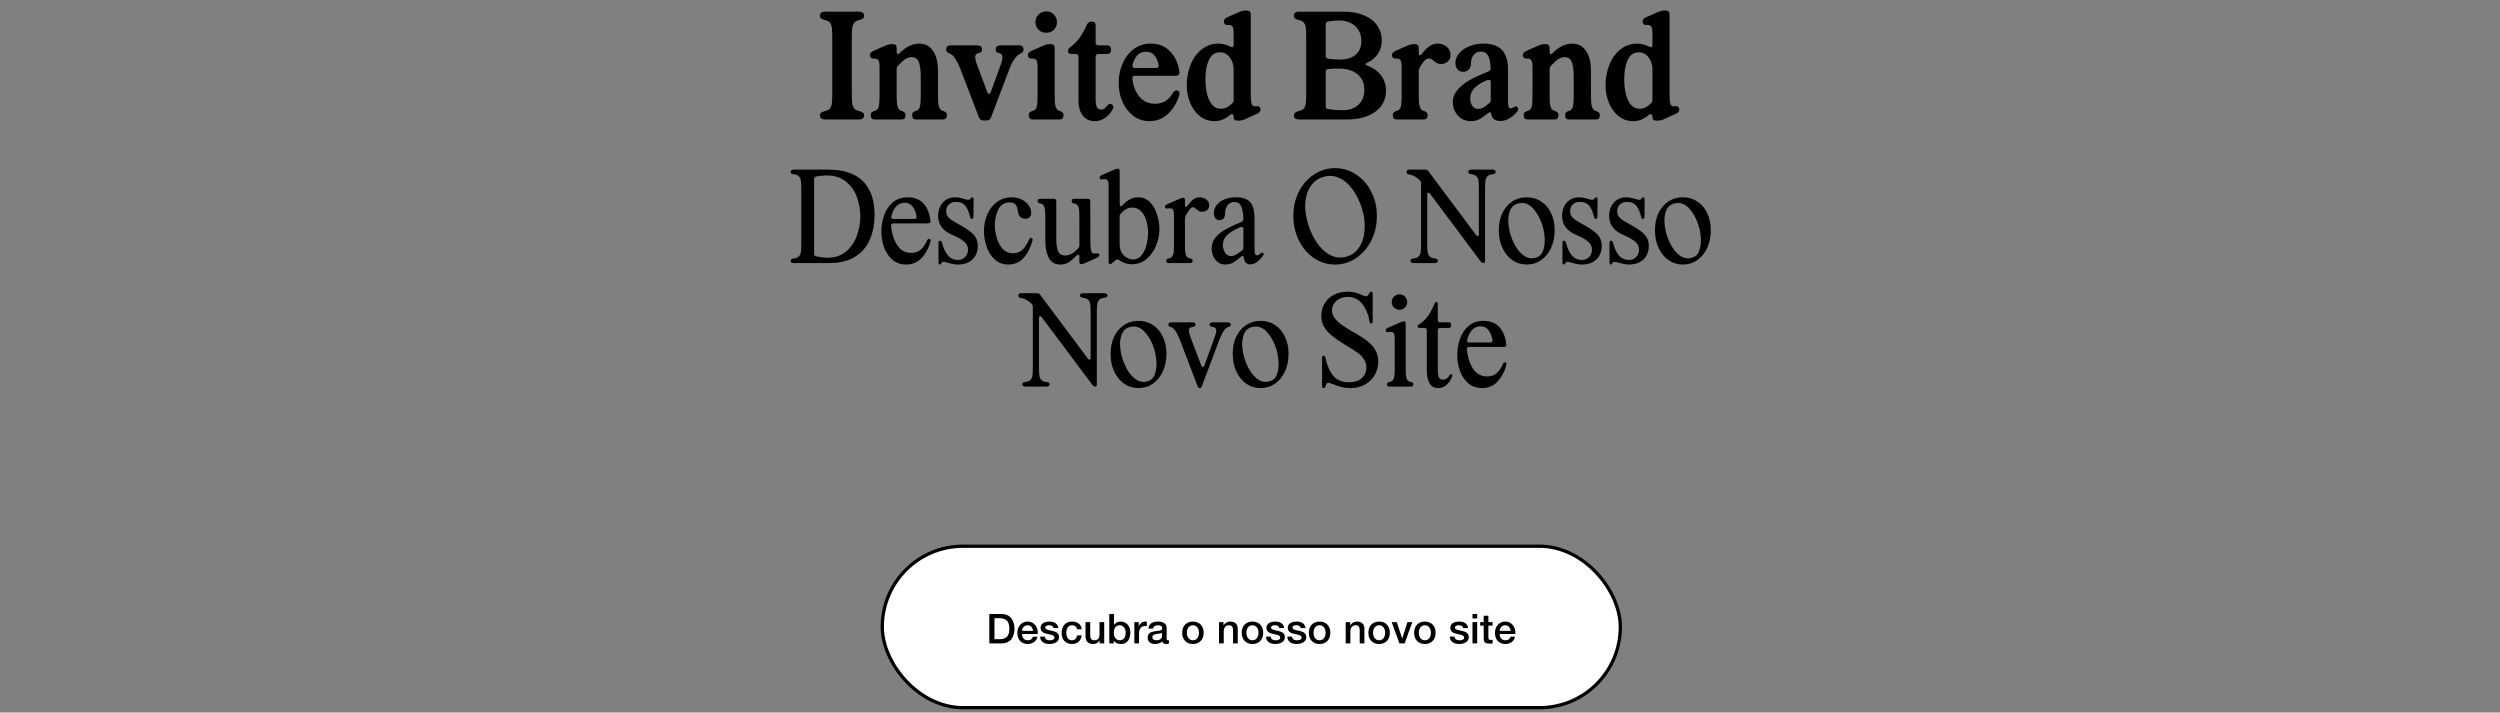 <svg width="607" height="173" viewBox="0 0 607 173" fill="none" xmlns="http://www.w3.org/2000/svg">
<rect x="0" y="0" width="607" height="173" fill="#808080" stroke="none"/>
<path d="M200.345 29C199.952 29 199.641 28.919 199.41 28.758C199.202 28.596 199.099 28.354 199.099 28.031V27.962C199.099 27.685 199.191 27.488 199.376 27.373C199.56 27.235 199.86 27.096 200.276 26.958C200.852 26.865 201.268 26.658 201.522 26.335C201.776 25.988 201.926 25.573 201.972 25.088C202.041 24.604 202.076 23.865 202.076 22.873V8.958C202.076 7.965 202.041 7.227 201.972 6.742C201.926 6.258 201.776 5.854 201.522 5.531C201.268 5.185 200.852 4.965 200.276 4.873C199.86 4.735 199.56 4.608 199.376 4.492C199.191 4.354 199.099 4.146 199.099 3.869V3.8C199.099 3.477 199.202 3.235 199.41 3.073C199.641 2.912 199.952 2.831 200.345 2.831H202.11H206.783H208.549C208.941 2.831 209.241 2.912 209.449 3.073C209.679 3.235 209.795 3.477 209.795 3.8V3.869C209.795 4.146 209.702 4.354 209.518 4.492C209.333 4.608 209.045 4.735 208.652 4.873C208.076 4.965 207.66 5.185 207.406 5.531C207.152 5.854 206.991 6.258 206.922 6.742C206.852 7.227 206.818 7.965 206.818 8.958V22.873C206.818 23.865 206.852 24.604 206.922 25.088C206.991 25.573 207.152 25.988 207.406 26.335C207.66 26.658 208.076 26.865 208.652 26.958C209.045 27.096 209.333 27.235 209.518 27.373C209.702 27.488 209.795 27.685 209.795 27.962V28.031C209.795 28.354 209.679 28.596 209.449 28.758C209.241 28.919 208.941 29 208.549 29H206.783H202.11H200.345ZM212.308 29C212.031 29 211.812 28.919 211.651 28.758C211.489 28.596 211.408 28.354 211.408 28.031V27.962C211.408 27.685 211.466 27.477 211.581 27.338C211.72 27.2 211.939 27.073 212.239 26.958C212.677 26.865 212.989 26.658 213.174 26.335C213.358 25.988 213.462 25.573 213.485 25.088C213.531 24.604 213.554 23.865 213.554 22.873V16.262C213.554 15.408 213.451 14.854 213.243 14.6C213.035 14.323 212.735 14.196 212.343 14.219C212.227 14.196 212.101 14.196 211.962 14.219C211.731 14.219 211.547 14.139 211.408 13.977C211.27 13.815 211.201 13.619 211.201 13.389C211.201 13.204 211.258 13.031 211.374 12.869C211.489 12.685 211.697 12.523 211.997 12.385L215.216 10.965C215.585 10.804 215.977 10.723 216.393 10.723H216.843C217.42 10.723 217.708 11.046 217.708 11.692V12.592C217.708 12.869 217.777 13.042 217.916 13.111C218.077 13.181 218.251 13.111 218.435 12.904C219.958 11.358 221.539 10.585 223.177 10.585C224.631 10.585 225.751 11.173 226.535 12.35C227.343 13.504 227.747 15.154 227.747 17.3V22.873C227.747 23.865 227.77 24.604 227.816 25.088C227.862 25.573 227.977 25.988 228.162 26.335C228.347 26.658 228.647 26.865 229.062 26.958C229.362 27.073 229.57 27.2 229.685 27.338C229.824 27.477 229.893 27.685 229.893 27.962V28.031C229.893 28.354 229.812 28.596 229.651 28.758C229.512 28.919 229.293 29 228.993 29H227.712H223.593H222.347C222.07 29 221.851 28.919 221.689 28.758C221.551 28.596 221.481 28.354 221.481 28.031V27.962C221.481 27.685 221.539 27.477 221.654 27.338C221.77 27.2 221.977 27.073 222.277 26.958C222.693 26.865 222.993 26.658 223.177 26.335C223.362 25.988 223.466 25.573 223.489 25.088C223.535 24.604 223.558 23.865 223.558 22.873V18.373C223.558 17.173 223.42 16.123 223.143 15.223C222.866 14.323 222.254 13.873 221.308 13.873C220.777 13.873 220.258 14.046 219.751 14.392C219.243 14.739 218.666 15.269 218.02 15.985C217.812 16.192 217.708 16.458 217.708 16.781V22.873C217.708 23.865 217.731 24.604 217.777 25.088C217.824 25.573 217.939 25.988 218.124 26.335C218.308 26.658 218.608 26.865 219.024 26.958C219.324 27.073 219.531 27.2 219.647 27.338C219.785 27.477 219.854 27.685 219.854 27.962V28.031C219.854 28.354 219.774 28.596 219.612 28.758C219.474 28.919 219.254 29 218.954 29H217.674H213.589H212.308ZM238.717 29.242C238.232 29.242 237.886 28.988 237.679 28.481L233.179 16.746C232.763 15.685 232.348 14.854 231.932 14.254C231.517 13.631 231.125 13.239 230.755 13.077L230.409 12.904C230.179 12.789 230.005 12.673 229.89 12.558C229.775 12.419 229.717 12.246 229.717 12.039V11.969C229.717 11.669 229.809 11.438 229.994 11.277C230.202 11.092 230.479 11 230.825 11H237.194C237.586 11 237.886 11.081 238.094 11.242C238.325 11.404 238.44 11.646 238.44 11.969V12.039C238.44 12.315 238.359 12.523 238.198 12.662C238.036 12.777 237.817 12.858 237.54 12.904C237.148 12.996 236.905 13.204 236.813 13.527C236.744 13.827 236.767 14.219 236.882 14.704C237.021 15.188 237.263 15.869 237.609 16.746L239.721 22.389C239.836 22.642 239.975 22.769 240.136 22.769C240.321 22.769 240.459 22.642 240.552 22.389L242.594 16.746C242.94 15.892 243.171 15.223 243.286 14.739C243.425 14.231 243.448 13.827 243.355 13.527C243.263 13.204 243.021 12.996 242.629 12.904C242.352 12.858 242.132 12.777 241.971 12.662C241.832 12.523 241.763 12.315 241.763 12.039V11.969C241.763 11.646 241.867 11.404 242.075 11.242C242.305 11.081 242.617 11 243.009 11H247.44C247.786 11 248.052 11.092 248.236 11.277C248.421 11.438 248.513 11.669 248.513 11.969V12.039C248.513 12.269 248.455 12.465 248.34 12.627C248.225 12.765 248.017 12.904 247.717 13.042L247.544 13.146C247.175 13.308 246.771 13.688 246.332 14.289C245.894 14.889 245.479 15.708 245.086 16.746L240.621 28.481C240.436 28.988 240.102 29.242 239.617 29.242H238.717ZM250.676 29C250.399 29 250.18 28.919 250.018 28.758C249.857 28.596 249.776 28.354 249.776 28.031V27.962C249.776 27.685 249.834 27.477 249.949 27.338C250.087 27.2 250.307 27.073 250.607 26.958C251.045 26.865 251.357 26.658 251.541 26.335C251.726 25.988 251.83 25.573 251.853 25.088C251.899 24.604 251.922 23.865 251.922 22.873V16.262C251.922 15.408 251.818 14.854 251.61 14.6C251.403 14.323 251.103 14.196 250.71 14.219C250.595 14.196 250.468 14.196 250.33 14.219C250.099 14.219 249.914 14.139 249.776 13.977C249.637 13.815 249.568 13.619 249.568 13.389C249.568 13.204 249.626 13.031 249.741 12.869C249.857 12.685 250.064 12.523 250.364 12.385L253.584 10.965C253.953 10.804 254.345 10.723 254.76 10.723H255.21C255.787 10.723 256.076 11.046 256.076 11.692V22.873C256.076 23.865 256.099 24.604 256.145 25.088C256.191 25.573 256.307 25.988 256.491 26.335C256.676 26.658 256.976 26.865 257.391 26.958C257.691 27.073 257.899 27.2 258.014 27.338C258.153 27.477 258.222 27.685 258.222 27.962V28.031C258.222 28.354 258.141 28.596 257.98 28.758C257.841 28.919 257.622 29 257.322 29H256.041H251.957H250.676ZM254.034 7.954C253.295 7.954 252.672 7.712 252.164 7.227C251.657 6.719 251.403 6.096 251.403 5.358C251.403 4.619 251.657 4.008 252.164 3.523C252.672 3.015 253.295 2.762 254.034 2.762C254.772 2.762 255.384 3.015 255.868 3.523C256.376 4.031 256.63 4.642 256.63 5.358C256.63 6.096 256.376 6.719 255.868 7.227C255.384 7.712 254.772 7.954 254.034 7.954ZM265.808 29.415C264.585 29.415 263.616 28.965 262.9 28.065C262.208 27.142 261.862 26 261.862 24.639V13.735C261.862 13.55 261.804 13.4 261.689 13.285C261.574 13.169 261.424 13.111 261.239 13.111H260.235C259.935 13.111 259.704 13.054 259.543 12.938C259.381 12.8 259.3 12.627 259.3 12.419C259.3 12.027 259.497 11.692 259.889 11.415C260.743 10.815 261.493 10.065 262.139 9.165C262.785 8.265 263.374 7.204 263.904 5.981C264.135 5.496 264.47 5.254 264.908 5.254H265.22C265.474 5.254 265.67 5.335 265.808 5.496C265.947 5.658 266.016 5.9 266.016 6.223V10.377C266.016 10.562 266.074 10.711 266.189 10.827C266.304 10.942 266.454 11 266.639 11H268.785C269.085 11 269.316 11.081 269.477 11.242C269.662 11.404 269.754 11.646 269.754 11.969V12.177C269.754 12.454 269.662 12.685 269.477 12.869C269.316 13.031 269.085 13.111 268.785 13.111H266.639C266.454 13.111 266.304 13.169 266.189 13.285C266.074 13.4 266.016 13.55 266.016 13.735V24.119C266.016 24.881 266.108 25.492 266.293 25.954C266.5 26.392 266.858 26.611 267.366 26.611C267.897 26.611 268.347 26.335 268.716 25.781C268.924 25.527 269.108 25.365 269.27 25.296C269.454 25.204 269.662 25.204 269.893 25.296C270.1 25.412 270.227 25.585 270.274 25.815C270.343 26.023 270.297 26.277 270.135 26.577C269.65 27.454 269.027 28.146 268.266 28.654C267.527 29.162 266.708 29.415 265.808 29.415ZM279.055 29.415C277.601 29.415 276.309 28.988 275.178 28.135C274.047 27.281 273.17 26.15 272.547 24.742C271.924 23.311 271.612 21.777 271.612 20.139C271.612 18.477 271.924 16.919 272.547 15.465C273.17 14.011 274.07 12.835 275.247 11.935C276.424 11.035 277.809 10.585 279.401 10.585C281.316 10.585 282.874 11.208 284.074 12.454C285.297 13.677 286.059 15.315 286.359 17.369C286.405 17.692 286.347 17.946 286.186 18.131C286.024 18.315 285.77 18.408 285.424 18.408H275.559C275.351 18.408 275.189 18.465 275.074 18.581C274.959 18.696 274.912 18.858 274.936 19.065C275.12 20.842 275.686 22.308 276.632 23.462C277.601 24.615 278.87 25.192 280.439 25.192C281.409 25.192 282.251 24.973 282.966 24.535C283.682 24.073 284.293 23.404 284.801 22.527C284.986 22.296 285.159 22.135 285.32 22.042C285.482 21.95 285.666 21.927 285.874 21.973C286.105 22.065 286.255 22.204 286.324 22.389C286.416 22.573 286.416 22.815 286.324 23.115C285.793 24.892 284.893 26.392 283.624 27.615C282.355 28.815 280.832 29.415 279.055 29.415ZM274.97 15.812C274.924 16.042 274.947 16.215 275.039 16.331C275.155 16.446 275.316 16.504 275.524 16.504H280.751C280.959 16.504 281.109 16.446 281.201 16.331C281.316 16.192 281.362 16.019 281.339 15.812C281.132 14.796 280.774 14 280.266 13.423C279.782 12.846 279.112 12.558 278.259 12.558C277.405 12.558 276.701 12.846 276.147 13.423C275.593 14 275.201 14.796 274.97 15.812ZM294.858 29.415C293.52 29.415 292.343 29.012 291.327 28.204C290.312 27.396 289.527 26.323 288.973 24.985C288.42 23.646 288.143 22.215 288.143 20.692C288.143 18.985 288.443 17.358 289.043 15.812C289.643 14.242 290.531 12.985 291.708 12.039C292.885 11.069 294.27 10.585 295.862 10.585C296.37 10.585 296.854 10.654 297.316 10.792C297.777 10.908 298.262 11.092 298.77 11.346C299 11.461 299.185 11.485 299.323 11.415C299.462 11.346 299.531 11.185 299.531 10.931V8.092C299.531 7.238 299.427 6.685 299.22 6.431C299.012 6.154 298.712 6.027 298.32 6.05C298.204 6.027 298.066 6.027 297.904 6.05C297.673 6.05 297.489 5.969 297.35 5.808C297.212 5.646 297.143 5.45 297.143 5.219C297.143 5.035 297.2 4.862 297.316 4.7C297.431 4.515 297.639 4.354 297.939 4.215L301.158 2.796C301.55 2.635 301.943 2.554 302.335 2.554H302.785C303.385 2.554 303.685 2.877 303.685 3.523V22.873C303.685 23.796 303.731 24.477 303.823 24.915C303.916 25.331 304.043 25.596 304.204 25.712C304.366 25.804 304.585 25.838 304.862 25.815L305.312 25.781C305.543 25.781 305.716 25.861 305.831 26.023C305.97 26.162 306.039 26.358 306.039 26.611C306.039 26.842 305.97 27.038 305.831 27.2C305.716 27.361 305.52 27.5 305.243 27.615L302.093 29.035C301.723 29.196 301.32 29.277 300.881 29.277H300.431C300.108 29.277 299.877 29.208 299.739 29.069C299.6 28.931 299.531 28.723 299.531 28.446C299.531 28.054 299.439 27.823 299.254 27.754C299.093 27.662 298.885 27.719 298.631 27.927C298.031 28.435 297.431 28.804 296.831 29.035C296.231 29.288 295.573 29.415 294.858 29.415ZM296.416 26.404C297.408 26.404 298.343 25.954 299.22 25.054C299.427 24.846 299.531 24.581 299.531 24.258V16.988C299.531 16.204 299.393 15.489 299.116 14.842C298.839 14.196 298.458 13.677 297.973 13.285C297.489 12.892 296.9 12.696 296.208 12.696C294.985 12.696 294.085 13.319 293.508 14.565C292.954 15.812 292.677 17.346 292.677 19.169C292.677 20.485 292.804 21.685 293.058 22.769C293.312 23.854 293.716 24.731 294.27 25.4C294.847 26.069 295.562 26.404 296.416 26.404ZM315.414 29C315.022 29 314.71 28.919 314.479 28.758C314.272 28.596 314.168 28.354 314.168 28.031V27.962C314.168 27.685 314.26 27.488 314.445 27.373C314.629 27.235 314.929 27.096 315.345 26.958C315.922 26.865 316.337 26.658 316.591 26.335C316.845 25.988 316.995 25.573 317.041 25.088C317.11 24.604 317.145 23.865 317.145 22.873V8.958C317.145 7.965 317.11 7.227 317.041 6.742C316.995 6.258 316.845 5.854 316.591 5.531C316.337 5.185 315.922 4.965 315.345 4.873C314.929 4.735 314.629 4.608 314.445 4.492C314.26 4.354 314.168 4.146 314.168 3.869V3.8C314.168 3.477 314.272 3.235 314.479 3.073C314.71 2.912 315.022 2.831 315.414 2.831H317.179H326.179C328.141 2.831 329.814 3.131 331.199 3.731C332.606 4.308 333.668 5.127 334.383 6.188C335.122 7.25 335.491 8.45 335.491 9.788C335.491 11.081 335.168 12.188 334.522 13.111C333.899 14.035 333.01 14.761 331.856 15.292C331.649 15.385 331.545 15.477 331.545 15.569C331.545 15.662 331.649 15.754 331.856 15.846C333.31 16.4 334.452 17.208 335.283 18.269C336.114 19.331 336.529 20.588 336.529 22.042C336.529 23.381 336.16 24.581 335.422 25.642C334.683 26.681 333.61 27.5 332.202 28.1C330.795 28.7 329.11 29 327.149 29H317.179H315.414ZM326.11 26.75C327.679 26.75 328.925 26.3 329.849 25.4C330.795 24.477 331.268 23.288 331.268 21.835C331.268 20.219 330.714 18.95 329.606 18.027C328.522 17.104 326.975 16.642 324.968 16.642C324.345 16.642 323.525 16.677 322.51 16.746C322.095 16.792 321.887 17 321.887 17.369V25.815C321.887 26.185 322.025 26.392 322.302 26.439C323.295 26.646 324.564 26.75 326.11 26.75ZM325.349 14.461C326.964 14.461 328.233 14.069 329.156 13.285C330.079 12.5 330.541 11.392 330.541 9.962C330.541 8.992 330.322 8.127 329.883 7.365C329.445 6.604 328.81 6.015 327.979 5.6C327.172 5.185 326.225 4.977 325.141 4.977C324.472 4.977 323.583 5.058 322.475 5.219C322.083 5.288 321.887 5.519 321.887 5.912V13.631C321.887 14.023 322.21 14.254 322.856 14.323C323.964 14.415 324.795 14.461 325.349 14.461ZM339.074 29C338.797 29 338.577 28.919 338.416 28.758C338.254 28.596 338.174 28.354 338.174 28.031V27.962C338.174 27.685 338.231 27.477 338.347 27.338C338.485 27.2 338.704 27.073 339.004 26.958C339.443 26.865 339.754 26.658 339.939 26.335C340.124 25.988 340.227 25.573 340.25 25.088C340.297 24.604 340.32 23.865 340.32 22.873V16.262C340.32 15.408 340.216 14.854 340.008 14.6C339.8 14.323 339.5 14.196 339.108 14.219C338.993 14.196 338.866 14.196 338.727 14.219C338.497 14.219 338.312 14.139 338.174 13.977C338.035 13.815 337.966 13.619 337.966 13.389C337.966 13.204 338.024 13.031 338.139 12.869C338.254 12.685 338.462 12.523 338.762 12.385L341.981 10.965C342.35 10.804 342.743 10.723 343.158 10.723H343.608C344.185 10.723 344.474 11.046 344.474 11.692V12.904C344.474 13.204 344.554 13.377 344.716 13.423C344.877 13.446 345.05 13.331 345.235 13.077C345.858 12.223 346.481 11.6 347.104 11.208C347.727 10.792 348.385 10.585 349.077 10.585C349.931 10.585 350.658 10.838 351.258 11.346C351.881 11.854 352.193 12.511 352.193 13.319C352.193 13.989 351.962 14.531 351.5 14.946C351.062 15.338 350.531 15.535 349.908 15.535C349.562 15.535 349.25 15.477 348.974 15.361C348.72 15.223 348.408 15.015 348.039 14.739C347.831 14.554 347.635 14.415 347.45 14.323C347.289 14.231 347.116 14.185 346.931 14.185C346.239 14.185 345.477 14.958 344.647 16.504C344.531 16.735 344.474 17 344.474 17.3V22.873C344.474 23.865 344.497 24.604 344.543 25.088C344.589 25.573 344.704 25.988 344.889 26.335C345.074 26.658 345.374 26.865 345.789 26.958C346.089 27.073 346.297 27.2 346.412 27.338C346.55 27.477 346.62 27.685 346.62 27.962V28.031C346.62 28.354 346.539 28.596 346.377 28.758C346.239 28.919 346.02 29 345.72 29H344.439H340.354H339.074ZM357.143 29.415C356.243 29.415 355.458 29.196 354.789 28.758C354.119 28.296 353.612 27.719 353.266 27.027C352.919 26.335 352.746 25.596 352.746 24.811C352.746 23.681 353.139 22.665 353.923 21.765C354.708 20.865 355.7 20.081 356.9 19.412C358.123 18.742 359.646 18.038 361.469 17.3C361.793 17.162 361.943 16.908 361.919 16.538C361.873 15.131 361.666 14.115 361.296 13.492C360.927 12.846 360.362 12.523 359.6 12.523C358.816 12.523 358.204 12.812 357.766 13.389C357.327 13.965 357.119 14.681 357.143 15.535C357.143 16.019 356.969 16.458 356.623 16.85C356.277 17.242 355.816 17.439 355.239 17.439C354.685 17.439 354.235 17.242 353.889 16.85C353.543 16.458 353.369 15.938 353.369 15.292C353.369 14.485 353.658 13.723 354.235 13.008C354.812 12.292 355.619 11.715 356.658 11.277C357.719 10.815 358.908 10.585 360.223 10.585C361.608 10.585 362.739 10.827 363.616 11.312C364.493 11.796 365.127 12.5 365.519 13.423C365.935 14.346 366.143 15.489 366.143 16.85V24.673C366.143 25.25 366.189 25.677 366.281 25.954C366.373 26.208 366.535 26.335 366.766 26.335C366.835 26.335 366.916 26.323 367.008 26.3C367.1 26.277 367.204 26.242 367.319 26.196L367.562 25.988C367.931 25.781 368.219 25.781 368.427 25.988C368.75 26.335 368.693 26.75 368.254 27.235C367.7 27.881 367.077 28.4 366.385 28.792C365.716 29.185 365 29.381 364.239 29.381C362.969 29.381 362.243 28.792 362.058 27.615C362.035 27.385 361.954 27.269 361.816 27.269C361.7 27.246 361.527 27.315 361.296 27.477C360.489 28.146 359.773 28.642 359.15 28.965C358.527 29.265 357.858 29.415 357.143 29.415ZM358.943 26.439C359.335 26.439 359.727 26.335 360.119 26.127C360.535 25.896 361.031 25.527 361.608 25.019C361.839 24.835 361.954 24.581 361.954 24.258V19.827C361.954 19.596 361.827 19.458 361.573 19.412C361.343 19.365 361.019 19.446 360.604 19.654C359.358 20.231 358.435 20.865 357.835 21.558C357.258 22.227 356.969 23.012 356.969 23.912C356.969 24.627 357.143 25.227 357.489 25.712C357.858 26.196 358.343 26.439 358.943 26.439ZM370.849 29C370.572 29 370.353 28.919 370.192 28.758C370.03 28.596 369.949 28.354 369.949 28.031V27.962C369.949 27.685 370.007 27.477 370.122 27.338C370.261 27.2 370.48 27.073 370.78 26.958C371.219 26.865 371.53 26.658 371.715 26.335C371.899 25.988 372.003 25.573 372.026 25.088C372.072 24.604 372.096 23.865 372.096 22.873V16.262C372.096 15.408 371.992 14.854 371.784 14.6C371.576 14.323 371.276 14.196 370.884 14.219C370.769 14.196 370.642 14.196 370.503 14.219C370.272 14.219 370.088 14.139 369.949 13.977C369.811 13.815 369.742 13.619 369.742 13.389C369.742 13.204 369.799 13.031 369.915 12.869C370.03 12.685 370.238 12.523 370.538 12.385L373.757 10.965C374.126 10.804 374.519 10.723 374.934 10.723H375.384C375.961 10.723 376.249 11.046 376.249 11.692V12.592C376.249 12.869 376.319 13.042 376.457 13.111C376.619 13.181 376.792 13.111 376.976 12.904C378.499 11.358 380.08 10.585 381.719 10.585C383.172 10.585 384.292 11.173 385.076 12.35C385.884 13.504 386.288 15.154 386.288 17.3V22.873C386.288 23.865 386.311 24.604 386.357 25.088C386.403 25.573 386.519 25.988 386.703 26.335C386.888 26.658 387.188 26.865 387.603 26.958C387.903 27.073 388.111 27.2 388.226 27.338C388.365 27.477 388.434 27.685 388.434 27.962V28.031C388.434 28.354 388.353 28.596 388.192 28.758C388.053 28.919 387.834 29 387.534 29H386.253H382.134H380.888C380.611 29 380.392 28.919 380.23 28.758C380.092 28.596 380.022 28.354 380.022 28.031V27.962C380.022 27.685 380.08 27.477 380.196 27.338C380.311 27.2 380.519 27.073 380.819 26.958C381.234 26.865 381.534 26.658 381.719 26.335C381.903 25.988 382.007 25.573 382.03 25.088C382.076 24.604 382.099 23.865 382.099 22.873V18.373C382.099 17.173 381.961 16.123 381.684 15.223C381.407 14.323 380.796 13.873 379.849 13.873C379.319 13.873 378.799 14.046 378.292 14.392C377.784 14.739 377.207 15.269 376.561 15.985C376.353 16.192 376.249 16.458 376.249 16.781V22.873C376.249 23.865 376.272 24.604 376.319 25.088C376.365 25.573 376.48 25.988 376.665 26.335C376.849 26.658 377.149 26.865 377.565 26.958C377.865 27.073 378.072 27.2 378.188 27.338C378.326 27.477 378.396 27.685 378.396 27.962V28.031C378.396 28.354 378.315 28.596 378.153 28.758C378.015 28.919 377.796 29 377.496 29H376.215H372.13H370.849ZM396.541 29.415C395.202 29.415 394.025 29.012 393.01 28.204C391.995 27.396 391.21 26.323 390.656 24.985C390.102 23.646 389.825 22.215 389.825 20.692C389.825 18.985 390.125 17.358 390.725 15.812C391.325 14.242 392.214 12.985 393.391 12.039C394.568 11.069 395.952 10.585 397.545 10.585C398.052 10.585 398.537 10.654 398.998 10.792C399.46 10.908 399.945 11.092 400.452 11.346C400.683 11.461 400.868 11.485 401.006 11.415C401.145 11.346 401.214 11.185 401.214 10.931V8.092C401.214 7.238 401.11 6.685 400.902 6.431C400.695 6.154 400.395 6.027 400.002 6.05C399.887 6.027 399.748 6.027 399.587 6.05C399.356 6.05 399.171 5.969 399.033 5.808C398.895 5.646 398.825 5.45 398.825 5.219C398.825 5.035 398.883 4.862 398.998 4.7C399.114 4.515 399.321 4.354 399.621 4.215L402.841 2.796C403.233 2.635 403.625 2.554 404.018 2.554H404.468C405.068 2.554 405.368 2.877 405.368 3.523V22.873C405.368 23.796 405.414 24.477 405.506 24.915C405.598 25.331 405.725 25.596 405.887 25.712C406.048 25.804 406.268 25.838 406.545 25.815L406.995 25.781C407.225 25.781 407.398 25.861 407.514 26.023C407.652 26.162 407.722 26.358 407.722 26.611C407.722 26.842 407.652 27.038 407.514 27.2C407.398 27.361 407.202 27.5 406.925 27.615L403.775 29.035C403.406 29.196 403.002 29.277 402.564 29.277H402.114C401.791 29.277 401.56 29.208 401.421 29.069C401.283 28.931 401.214 28.723 401.214 28.446C401.214 28.054 401.121 27.823 400.937 27.754C400.775 27.662 400.568 27.719 400.314 27.927C399.714 28.435 399.114 28.804 398.514 29.035C397.914 29.288 397.256 29.415 396.541 29.415ZM398.098 26.404C399.091 26.404 400.025 25.954 400.902 25.054C401.11 24.846 401.214 24.581 401.214 24.258V16.988C401.214 16.204 401.075 15.489 400.798 14.842C400.521 14.196 400.141 13.677 399.656 13.285C399.171 12.892 398.583 12.696 397.891 12.696C396.668 12.696 395.768 13.319 395.191 14.565C394.637 15.812 394.36 17.346 394.36 19.169C394.36 20.485 394.487 21.685 394.741 22.769C394.995 23.854 395.398 24.731 395.952 25.4C396.529 26.069 397.245 26.404 398.098 26.404Z" fill="black"/>
<path d="M192.687 63.865C192.467 63.865 192.287 63.815 192.147 63.715C192.027 63.615 191.967 63.485 191.967 63.325V63.295C191.967 63.135 192.027 63.015 192.147 62.935C192.267 62.855 192.447 62.795 192.687 62.755C193.287 62.695 193.717 62.525 193.977 62.245C194.237 61.965 194.397 61.605 194.457 61.165C194.517 60.725 194.547 60.045 194.547 59.125V45.925C194.547 45.005 194.517 44.325 194.457 43.885C194.397 43.445 194.237 43.085 193.977 42.805C193.717 42.525 193.287 42.355 192.687 42.295C192.447 42.255 192.267 42.195 192.147 42.115C192.027 42.035 191.967 41.915 191.967 41.755V41.725C191.967 41.565 192.027 41.435 192.147 41.335C192.287 41.235 192.467 41.185 192.687 41.185H194.577H201.207C203.367 41.185 205.277 41.545 206.937 42.265C208.597 42.965 209.907 44.135 210.867 45.775C211.847 47.395 212.337 49.525 212.337 52.165C212.337 54.445 211.947 56.465 211.167 58.225C210.407 59.965 209.207 61.345 207.567 62.365C205.947 63.365 203.887 63.865 201.387 63.865H194.577H192.687ZM200.937 62.575C202.777 62.575 204.297 62.055 205.497 61.015C206.697 59.975 207.557 58.685 208.077 57.145C208.617 55.605 208.887 54.055 208.887 52.495C208.887 50.935 208.617 49.405 208.077 47.905C207.557 46.405 206.677 45.145 205.437 44.125C204.217 43.105 202.637 42.595 200.697 42.595C199.897 42.595 199.047 42.685 198.147 42.865C197.827 42.945 197.667 43.145 197.667 43.465V61.675C197.667 61.995 197.827 62.185 198.147 62.245C199.207 62.465 200.137 62.575 200.937 62.575ZM220.002 64.225C218.702 64.225 217.602 63.845 216.702 63.085C215.802 62.305 215.122 61.305 214.662 60.085C214.222 58.845 214.002 57.545 214.002 56.185C214.002 54.845 214.222 53.545 214.662 52.285C215.102 51.025 215.792 49.985 216.732 49.165C217.692 48.325 218.902 47.905 220.362 47.905C222.042 47.905 223.342 48.425 224.262 49.465C225.182 50.485 225.732 51.885 225.912 53.665C225.932 53.845 225.892 53.985 225.792 54.085C225.692 54.185 225.552 54.235 225.372 54.235H216.882C216.702 54.235 216.562 54.285 216.462 54.385C216.362 54.485 216.322 54.625 216.342 54.805C216.502 56.645 216.992 58.205 217.812 59.485C218.632 60.765 219.792 61.405 221.292 61.405C222.212 61.405 222.962 61.145 223.542 60.625C224.142 60.105 224.662 59.355 225.102 58.375C225.182 58.215 225.262 58.105 225.342 58.045C225.442 57.965 225.552 57.945 225.672 57.985C225.792 58.025 225.872 58.095 225.912 58.195C225.952 58.295 225.962 58.415 225.942 58.555C225.542 60.135 224.842 61.475 223.842 62.575C222.842 63.675 221.562 64.225 220.002 64.225ZM216.402 52.555C216.362 52.755 216.382 52.905 216.462 53.005C216.562 53.105 216.702 53.155 216.882 53.155H222.072C222.252 53.155 222.382 53.105 222.462 53.005C222.542 52.905 222.572 52.765 222.552 52.585C222.372 51.545 222.042 50.725 221.562 50.125C221.102 49.525 220.462 49.225 219.642 49.225C218.822 49.225 218.132 49.535 217.572 50.155C217.032 50.755 216.642 51.555 216.402 52.555ZM228.168 64.225C228.088 64.225 228.018 64.175 227.958 64.075C227.898 63.975 227.868 63.845 227.868 63.685V58.975C227.868 58.815 227.898 58.685 227.958 58.585C228.038 58.485 228.128 58.435 228.228 58.435C228.468 58.435 228.628 58.595 228.708 58.915C229.028 60.175 229.498 61.195 230.118 61.975C230.758 62.735 231.578 63.115 232.578 63.115C233.338 63.115 233.938 62.865 234.378 62.365C234.818 61.865 235.038 61.285 235.038 60.625C235.038 59.825 234.718 59.165 234.078 58.645C233.458 58.125 232.558 57.615 231.378 57.115C230.138 56.595 229.228 55.945 228.648 55.165C228.068 54.385 227.778 53.475 227.778 52.435C227.778 51.615 227.938 50.865 228.258 50.185C228.578 49.485 229.048 48.935 229.668 48.535C230.288 48.115 231.028 47.905 231.888 47.905C232.288 47.905 232.658 47.945 232.998 48.025C233.358 48.085 233.758 48.185 234.198 48.325C234.658 48.465 234.958 48.535 235.098 48.535C235.278 48.535 235.428 48.455 235.548 48.295L235.578 48.265C235.658 48.165 235.738 48.085 235.818 48.025C235.898 47.945 235.988 47.905 236.088 47.905C236.188 47.905 236.258 47.955 236.298 48.055C236.358 48.155 236.388 48.285 236.388 48.445L236.358 52.615C236.358 52.775 236.318 52.905 236.238 53.005C236.178 53.105 236.098 53.155 235.998 53.155C235.878 53.155 235.778 53.115 235.698 53.035C235.618 52.955 235.568 52.835 235.548 52.675C235.288 51.495 234.898 50.595 234.378 49.975C233.878 49.335 233.138 49.015 232.158 49.015C231.378 49.015 230.778 49.235 230.358 49.675C229.938 50.095 229.728 50.625 229.728 51.265C229.728 51.845 229.908 52.345 230.268 52.765C230.648 53.185 231.258 53.615 232.098 54.055C233.538 54.835 234.628 55.505 235.368 56.065C236.128 56.625 236.658 57.185 236.958 57.745C237.258 58.305 237.408 58.955 237.408 59.695C237.408 60.655 237.198 61.475 236.778 62.155C236.378 62.835 235.808 63.355 235.068 63.715C234.348 64.055 233.528 64.225 232.608 64.225C231.908 64.225 231.028 64.065 229.968 63.745C229.788 63.705 229.628 63.665 229.488 63.625C229.348 63.585 229.228 63.565 229.128 63.565C228.888 63.565 228.728 63.635 228.648 63.775C228.628 63.815 228.608 63.855 228.588 63.895C228.528 63.975 228.468 64.045 228.408 64.105C228.348 64.185 228.288 64.225 228.228 64.225H228.168ZM244.814 64.225C243.494 64.225 242.384 63.805 241.484 62.965C240.604 62.125 239.954 61.085 239.534 59.845C239.114 58.585 238.904 57.335 238.904 56.095C238.904 54.675 239.174 53.335 239.714 52.075C240.254 50.815 241.034 49.805 242.054 49.045C243.074 48.285 244.264 47.905 245.624 47.905C246.584 47.905 247.424 48.095 248.144 48.475C248.864 48.855 249.414 49.335 249.794 49.915C250.194 50.475 250.394 51.045 250.394 51.625C250.394 52.065 250.274 52.425 250.034 52.705C249.794 52.965 249.414 53.095 248.894 53.095C248.334 53.095 247.904 52.915 247.604 52.555C247.324 52.195 247.154 51.705 247.094 51.085C247.054 50.465 246.874 49.985 246.554 49.645C246.234 49.305 245.754 49.135 245.114 49.135C243.874 49.135 242.964 49.715 242.384 50.875C241.824 52.015 241.544 53.275 241.544 54.655C241.544 55.635 241.694 56.655 241.994 57.715C242.294 58.775 242.774 59.675 243.434 60.415C244.114 61.135 244.974 61.495 246.014 61.495C246.914 61.495 247.664 61.205 248.264 60.625C248.864 60.045 249.404 59.215 249.884 58.135C249.964 57.975 250.044 57.865 250.124 57.805C250.224 57.725 250.334 57.705 250.454 57.745C250.574 57.785 250.654 57.865 250.694 57.985C250.734 58.085 250.734 58.205 250.694 58.345C250.254 60.065 249.544 61.475 248.564 62.575C247.604 63.675 246.354 64.225 244.814 64.225ZM257.484 64.225C256.104 64.225 255.144 63.665 254.604 62.545C254.064 61.425 253.794 60.045 253.794 58.405V53.005C253.794 52.085 253.774 51.405 253.734 50.965C253.694 50.525 253.574 50.165 253.374 49.885C253.194 49.605 252.884 49.435 252.444 49.375C252.264 49.335 252.134 49.275 252.054 49.195C251.974 49.115 251.934 48.995 251.934 48.835V48.805C251.934 48.645 251.974 48.515 252.054 48.415C252.154 48.315 252.284 48.265 252.444 48.265H253.824H255.924C256.084 48.265 256.214 48.315 256.314 48.415C256.414 48.515 256.464 48.645 256.464 48.805V58.135C256.464 59.175 256.594 60.085 256.854 60.865C257.134 61.645 257.744 62.035 258.684 62.035C259.164 62.035 259.664 61.895 260.184 61.615C260.704 61.335 261.244 60.885 261.804 60.265C261.984 60.085 262.074 59.855 262.074 59.575V53.005C262.074 52.085 262.054 51.405 262.014 50.965C261.974 50.525 261.854 50.165 261.654 49.885C261.474 49.605 261.164 49.435 260.724 49.375C260.544 49.335 260.414 49.275 260.334 49.195C260.254 49.115 260.214 48.995 260.214 48.835V48.805C260.214 48.645 260.254 48.515 260.334 48.415C260.434 48.315 260.564 48.265 260.724 48.265H262.104H264.174C264.334 48.265 264.464 48.315 264.564 48.415C264.664 48.515 264.714 48.645 264.714 48.805L264.744 58.585C264.744 59.585 264.794 60.305 264.894 60.745C264.994 61.165 265.124 61.415 265.284 61.495C265.464 61.575 265.704 61.585 266.004 61.525L266.424 61.495C266.564 61.495 266.684 61.535 266.784 61.615C266.884 61.695 266.934 61.805 266.934 61.945C266.934 62.045 266.894 62.145 266.814 62.245C266.734 62.345 266.614 62.435 266.454 62.515L263.274 63.955C263.034 64.055 262.804 64.105 262.584 64.105H262.524C262.344 64.105 262.224 64.055 262.164 63.955C262.104 63.875 262.074 63.745 262.074 63.565V62.215C262.074 61.975 261.984 61.855 261.804 61.855C261.624 61.855 261.424 61.975 261.204 62.215C260.544 62.895 259.934 63.405 259.374 63.745C258.814 64.065 258.184 64.225 257.484 64.225ZM269.477 64.165C269.377 64.165 269.297 64.115 269.237 64.015C269.197 63.915 269.177 63.785 269.177 63.625V45.115C269.177 44.315 269.057 43.835 268.817 43.675C268.577 43.495 268.247 43.445 267.827 43.525C267.707 43.525 267.587 43.535 267.467 43.555C267.327 43.555 267.207 43.515 267.107 43.435C267.027 43.335 266.987 43.225 266.987 43.105C266.987 43.005 267.027 42.905 267.107 42.805C267.207 42.685 267.327 42.595 267.467 42.535L270.767 41.095C271.027 40.995 271.237 40.945 271.397 40.945H271.427C271.707 40.945 271.847 41.125 271.847 41.485L271.877 49.585C271.877 49.845 271.937 50.005 272.057 50.065C272.197 50.105 272.357 50.035 272.537 49.855C273.057 49.275 273.627 48.805 274.247 48.445C274.867 48.085 275.567 47.905 276.347 47.905C277.487 47.905 278.447 48.305 279.227 49.105C280.007 49.905 280.577 50.905 280.937 52.105C281.317 53.285 281.507 54.445 281.507 55.585C281.507 56.965 281.237 58.315 280.697 59.635C280.157 60.955 279.377 62.045 278.357 62.905C277.337 63.745 276.157 64.165 274.817 64.165C274.217 64.165 273.657 64.075 273.137 63.895C272.637 63.715 272.147 63.455 271.667 63.115C271.527 63.015 271.397 62.965 271.277 62.965C271.157 62.965 271.037 63.025 270.917 63.145C270.437 63.565 270.107 63.835 269.927 63.955C269.747 64.095 269.617 64.165 269.537 64.165H269.477ZM275.117 62.995C275.957 62.995 276.647 62.645 277.187 61.945C277.747 61.245 278.147 60.395 278.387 59.395C278.627 58.395 278.747 57.435 278.747 56.515C278.747 55.555 278.617 54.605 278.357 53.665C278.097 52.725 277.677 51.945 277.097 51.325C276.517 50.705 275.787 50.395 274.907 50.395C274.387 50.395 273.907 50.515 273.467 50.755C273.027 50.995 272.577 51.365 272.117 51.865C271.937 52.045 271.847 52.275 271.847 52.555V59.215C271.847 60.035 272.007 60.735 272.327 61.315C272.667 61.875 273.087 62.295 273.587 62.575C274.087 62.855 274.597 62.995 275.117 62.995ZM283.686 63.865C283.526 63.865 283.396 63.815 283.296 63.715C283.216 63.615 283.176 63.485 283.176 63.325V63.295C283.176 63.135 283.216 63.015 283.296 62.935C283.376 62.855 283.506 62.795 283.686 62.755C284.126 62.695 284.436 62.525 284.616 62.245C284.816 61.965 284.936 61.605 284.976 61.165C285.016 60.725 285.036 60.045 285.036 59.125V52.195C285.036 51.395 284.916 50.915 284.676 50.755C284.436 50.575 284.106 50.525 283.686 50.605C283.566 50.605 283.446 50.615 283.326 50.635C283.186 50.635 283.066 50.595 282.966 50.515C282.886 50.415 282.846 50.305 282.846 50.185C282.846 50.085 282.886 49.985 282.966 49.885C283.066 49.765 283.186 49.675 283.326 49.615L286.626 48.175C286.886 48.075 287.096 48.025 287.256 48.025H287.286C287.566 48.025 287.706 48.205 287.706 48.565V49.765C287.706 50.025 287.776 50.175 287.916 50.215C288.056 50.235 288.206 50.135 288.366 49.915C288.886 49.175 289.366 48.655 289.806 48.355C290.266 48.055 290.756 47.905 291.276 47.905C291.896 47.905 292.436 48.085 292.896 48.445C293.356 48.805 293.586 49.275 293.586 49.855C293.586 50.355 293.406 50.745 293.046 51.025C292.686 51.285 292.296 51.415 291.876 51.415C291.596 51.415 291.346 51.365 291.126 51.265C290.926 51.145 290.676 50.965 290.376 50.725C290.256 50.605 290.126 50.505 289.986 50.425C289.866 50.345 289.746 50.305 289.626 50.305C289.186 50.305 288.596 51.025 287.856 52.465C287.756 52.665 287.706 52.895 287.706 53.155V59.125C287.706 60.045 287.726 60.725 287.766 61.165C287.806 61.605 287.916 61.965 288.096 62.245C288.296 62.525 288.616 62.695 289.056 62.755C289.236 62.795 289.366 62.855 289.446 62.935C289.526 63.015 289.566 63.135 289.566 63.295V63.325C289.566 63.485 289.516 63.615 289.416 63.715C289.336 63.815 289.216 63.865 289.056 63.865H287.676H285.066H283.686ZM297.551 64.225C296.811 64.225 296.191 64.035 295.691 63.655C295.191 63.255 294.811 62.755 294.551 62.155C294.311 61.555 294.191 60.935 294.191 60.295C294.191 59.275 294.511 58.385 295.151 57.625C295.811 56.865 296.631 56.215 297.611 55.675C298.591 55.135 299.881 54.525 301.481 53.845C301.761 53.725 301.901 53.515 301.901 53.215C301.861 51.835 301.681 50.795 301.361 50.095C301.061 49.395 300.511 49.045 299.711 49.045C298.991 49.045 298.431 49.315 298.031 49.855C297.631 50.395 297.441 51.045 297.461 51.805C297.461 52.245 297.351 52.635 297.131 52.975C296.931 53.295 296.591 53.455 296.111 53.455C295.651 53.455 295.301 53.295 295.061 52.975C294.841 52.655 294.731 52.245 294.731 51.745C294.731 51.065 294.941 50.435 295.361 49.855C295.781 49.275 296.391 48.805 297.191 48.445C298.011 48.085 298.991 47.905 300.131 47.905C301.331 47.905 302.251 48.115 302.891 48.535C303.551 48.955 304.001 49.555 304.241 50.335C304.481 51.095 304.601 52.095 304.601 53.335V60.655C304.601 61.095 304.651 61.435 304.751 61.675C304.871 61.895 305.031 62.005 305.231 62.005C305.291 62.005 305.361 61.995 305.441 61.975C305.521 61.935 305.611 61.885 305.711 61.825L305.981 61.585C306.261 61.325 306.491 61.275 306.671 61.435C306.871 61.615 306.871 61.835 306.671 62.095C306.191 62.735 305.691 63.245 305.171 63.625C304.651 64.005 304.111 64.195 303.551 64.195C302.631 64.195 302.111 63.615 301.991 62.455C301.971 62.255 301.901 62.145 301.781 62.125C301.681 62.105 301.531 62.165 301.331 62.305C300.571 62.965 299.911 63.455 299.351 63.775C298.811 64.075 298.211 64.225 297.551 64.225ZM298.901 62.185C299.241 62.185 299.621 62.075 300.041 61.855C300.461 61.635 300.971 61.285 301.571 60.805C301.791 60.645 301.901 60.425 301.901 60.145V55.525C301.901 55.325 301.811 55.195 301.631 55.135C301.451 55.075 301.211 55.115 300.911 55.255C299.531 55.875 298.521 56.505 297.881 57.145C297.241 57.765 296.921 58.535 296.921 59.455C296.921 60.175 297.101 60.815 297.461 61.375C297.821 61.915 298.301 62.185 298.901 62.185ZM324.165 64.225C322.305 64.225 320.595 63.705 319.035 62.665C317.495 61.605 316.275 60.175 315.375 58.375C314.475 56.575 314.025 54.595 314.025 52.435C314.025 50.255 314.475 48.285 315.375 46.525C316.295 44.745 317.525 43.355 319.065 42.355C320.625 41.335 322.325 40.825 324.165 40.825C326.005 40.825 327.695 41.335 329.235 42.355C330.795 43.355 332.025 44.745 332.925 46.525C333.845 48.285 334.305 50.255 334.305 52.435C334.305 54.595 333.855 56.575 332.955 58.375C332.055 60.175 330.825 61.605 329.265 62.665C327.725 63.705 326.025 64.225 324.165 64.225ZM327.075 62.275C328.355 61.875 329.365 61.085 330.105 59.905C330.845 58.725 331.255 57.305 331.335 55.645C331.435 53.985 331.205 52.265 330.645 50.485C330.045 48.645 329.255 47.085 328.275 45.805C327.315 44.525 326.225 43.635 325.005 43.135C323.785 42.615 322.515 42.565 321.195 42.985C319.915 43.385 318.905 44.155 318.165 45.295C317.425 46.415 317.005 47.775 316.905 49.375C316.825 50.975 317.065 52.675 317.625 54.475C318.205 56.335 318.985 57.925 319.965 59.245C320.945 60.565 322.045 61.505 323.265 62.065C324.505 62.605 325.775 62.675 327.075 62.275ZM343.171 63.865C342.951 63.865 342.771 63.815 342.631 63.715C342.511 63.615 342.451 63.485 342.451 63.325V63.295C342.451 63.135 342.511 63.015 342.631 62.935C342.751 62.855 342.931 62.795 343.171 62.755C343.771 62.695 344.201 62.525 344.461 62.245C344.721 61.965 344.881 61.605 344.941 61.165C345.001 60.725 345.031 60.045 345.031 59.125V44.455C345.031 44.175 344.941 43.955 344.761 43.795C343.901 42.935 342.991 42.445 342.031 42.325C341.871 42.305 341.741 42.255 341.641 42.175C341.561 42.075 341.521 41.945 341.521 41.785V41.725C341.521 41.565 341.571 41.435 341.671 41.335C341.771 41.235 341.901 41.185 342.061 41.185H346.111C346.371 41.185 346.591 41.295 346.771 41.515L358.411 57.085C358.551 57.285 358.691 57.365 358.831 57.325C358.991 57.265 359.071 57.105 359.071 56.845V45.925C359.071 45.005 359.041 44.325 358.981 43.885C358.921 43.445 358.761 43.085 358.501 42.805C358.241 42.525 357.811 42.355 357.211 42.295C356.971 42.255 356.791 42.195 356.671 42.115C356.551 42.035 356.491 41.915 356.491 41.755V41.725C356.491 41.565 356.551 41.435 356.671 41.335C356.811 41.235 356.991 41.185 357.211 41.185H359.101H360.541H362.431C362.651 41.185 362.821 41.235 362.941 41.335C363.081 41.435 363.151 41.565 363.151 41.725V41.755C363.151 41.915 363.091 42.035 362.971 42.115C362.851 42.195 362.671 42.255 362.431 42.295C361.831 42.355 361.401 42.525 361.141 42.805C360.881 43.085 360.721 43.445 360.661 43.885C360.601 44.325 360.571 45.005 360.571 45.925V63.325C360.571 63.485 360.541 63.615 360.481 63.715C360.421 63.815 360.331 63.865 360.211 63.865H360.151C359.931 63.865 359.731 63.755 359.551 63.535L347.191 47.005C347.051 46.805 346.901 46.735 346.741 46.795C346.601 46.835 346.531 46.985 346.531 47.245V59.125C346.531 60.045 346.561 60.725 346.621 61.165C346.681 61.605 346.841 61.965 347.101 62.245C347.361 62.525 347.791 62.695 348.391 62.755C348.631 62.795 348.811 62.855 348.931 62.935C349.051 63.015 349.111 63.135 349.111 63.295V63.325C349.111 63.485 349.041 63.615 348.901 63.715C348.781 63.815 348.611 63.865 348.391 63.865H346.501H345.061H343.171ZM370.694 64.225C369.374 64.225 368.204 63.865 367.184 63.145C366.164 62.425 365.364 61.435 364.784 60.175C364.204 58.915 363.914 57.495 363.914 55.915C363.914 54.355 364.194 52.975 364.754 51.775C365.334 50.555 366.134 49.605 367.154 48.925C368.194 48.245 369.374 47.905 370.694 47.905C372.014 47.905 373.184 48.245 374.204 48.925C375.244 49.605 376.044 50.555 376.604 51.775C377.184 52.975 377.474 54.355 377.474 55.915C377.474 57.495 377.184 58.915 376.604 60.175C376.024 61.435 375.224 62.425 374.204 63.145C373.184 63.865 372.014 64.225 370.694 64.225ZM372.914 62.575C373.794 62.315 374.384 61.725 374.684 60.805C375.004 59.865 375.124 58.855 375.044 57.775C374.964 56.675 374.794 55.695 374.534 54.835C374.014 53.115 373.224 51.685 372.164 50.545C371.104 49.405 369.874 49.035 368.474 49.435C367.574 49.715 366.954 50.295 366.614 51.175C366.294 52.035 366.164 52.995 366.224 54.055C366.304 55.095 366.474 56.045 366.734 56.905C367.054 57.965 367.504 58.985 368.084 59.965C368.684 60.945 369.394 61.695 370.214 62.215C371.054 62.735 371.954 62.855 372.914 62.575ZM379.663 64.225C379.583 64.225 379.513 64.175 379.453 64.075C379.393 63.975 379.363 63.845 379.363 63.685V58.975C379.363 58.815 379.393 58.685 379.453 58.585C379.533 58.485 379.623 58.435 379.723 58.435C379.963 58.435 380.123 58.595 380.203 58.915C380.523 60.175 380.993 61.195 381.613 61.975C382.253 62.735 383.073 63.115 384.073 63.115C384.833 63.115 385.433 62.865 385.873 62.365C386.313 61.865 386.533 61.285 386.533 60.625C386.533 59.825 386.213 59.165 385.573 58.645C384.953 58.125 384.053 57.615 382.873 57.115C381.633 56.595 380.723 55.945 380.143 55.165C379.563 54.385 379.273 53.475 379.273 52.435C379.273 51.615 379.433 50.865 379.753 50.185C380.073 49.485 380.543 48.935 381.163 48.535C381.783 48.115 382.523 47.905 383.383 47.905C383.783 47.905 384.153 47.945 384.493 48.025C384.853 48.085 385.253 48.185 385.693 48.325C386.153 48.465 386.453 48.535 386.593 48.535C386.773 48.535 386.923 48.455 387.043 48.295L387.073 48.265C387.153 48.165 387.233 48.085 387.313 48.025C387.393 47.945 387.483 47.905 387.583 47.905C387.683 47.905 387.753 47.955 387.793 48.055C387.853 48.155 387.883 48.285 387.883 48.445L387.853 52.615C387.853 52.775 387.813 52.905 387.733 53.005C387.673 53.105 387.593 53.155 387.493 53.155C387.373 53.155 387.273 53.115 387.193 53.035C387.113 52.955 387.063 52.835 387.043 52.675C386.783 51.495 386.393 50.595 385.873 49.975C385.373 49.335 384.633 49.015 383.653 49.015C382.873 49.015 382.273 49.235 381.853 49.675C381.433 50.095 381.223 50.625 381.223 51.265C381.223 51.845 381.403 52.345 381.763 52.765C382.143 53.185 382.753 53.615 383.593 54.055C385.033 54.835 386.123 55.505 386.863 56.065C387.623 56.625 388.153 57.185 388.453 57.745C388.753 58.305 388.903 58.955 388.903 59.695C388.903 60.655 388.693 61.475 388.273 62.155C387.873 62.835 387.303 63.355 386.563 63.715C385.843 64.055 385.023 64.225 384.103 64.225C383.403 64.225 382.523 64.065 381.463 63.745C381.283 63.705 381.123 63.665 380.983 63.625C380.843 63.585 380.723 63.565 380.623 63.565C380.383 63.565 380.223 63.635 380.143 63.775C380.123 63.815 380.103 63.855 380.083 63.895C380.023 63.975 379.963 64.045 379.903 64.105C379.843 64.185 379.783 64.225 379.723 64.225H379.663ZM391.088 64.225C391.008 64.225 390.938 64.175 390.878 64.075C390.818 63.975 390.788 63.845 390.788 63.685V58.975C390.788 58.815 390.818 58.685 390.878 58.585C390.958 58.485 391.048 58.435 391.148 58.435C391.388 58.435 391.548 58.595 391.628 58.915C391.948 60.175 392.418 61.195 393.038 61.975C393.678 62.735 394.498 63.115 395.498 63.115C396.258 63.115 396.858 62.865 397.298 62.365C397.738 61.865 397.958 61.285 397.958 60.625C397.958 59.825 397.638 59.165 396.998 58.645C396.378 58.125 395.478 57.615 394.298 57.115C393.058 56.595 392.148 55.945 391.568 55.165C390.988 54.385 390.698 53.475 390.698 52.435C390.698 51.615 390.858 50.865 391.178 50.185C391.498 49.485 391.968 48.935 392.588 48.535C393.208 48.115 393.948 47.905 394.808 47.905C395.208 47.905 395.578 47.945 395.918 48.025C396.278 48.085 396.678 48.185 397.118 48.325C397.578 48.465 397.878 48.535 398.018 48.535C398.198 48.535 398.348 48.455 398.468 48.295L398.498 48.265C398.578 48.165 398.658 48.085 398.738 48.025C398.818 47.945 398.908 47.905 399.008 47.905C399.108 47.905 399.178 47.955 399.218 48.055C399.278 48.155 399.308 48.285 399.308 48.445L399.278 52.615C399.278 52.775 399.238 52.905 399.158 53.005C399.098 53.105 399.018 53.155 398.918 53.155C398.798 53.155 398.698 53.115 398.618 53.035C398.538 52.955 398.488 52.835 398.468 52.675C398.208 51.495 397.818 50.595 397.298 49.975C396.798 49.335 396.058 49.015 395.078 49.015C394.298 49.015 393.698 49.235 393.278 49.675C392.858 50.095 392.648 50.625 392.648 51.265C392.648 51.845 392.828 52.345 393.188 52.765C393.568 53.185 394.178 53.615 395.018 54.055C396.458 54.835 397.548 55.505 398.288 56.065C399.048 56.625 399.578 57.185 399.878 57.745C400.178 58.305 400.328 58.955 400.328 59.695C400.328 60.655 400.118 61.475 399.698 62.155C399.298 62.835 398.728 63.355 397.988 63.715C397.268 64.055 396.448 64.225 395.528 64.225C394.828 64.225 393.948 64.065 392.888 63.745C392.708 63.705 392.548 63.665 392.408 63.625C392.268 63.585 392.148 63.565 392.048 63.565C391.808 63.565 391.648 63.635 391.568 63.775C391.548 63.815 391.528 63.855 391.508 63.895C391.448 63.975 391.388 64.045 391.328 64.105C391.268 64.185 391.208 64.225 391.148 64.225H391.088ZM408.604 64.225C407.284 64.225 406.114 63.865 405.094 63.145C404.074 62.425 403.274 61.435 402.694 60.175C402.114 58.915 401.824 57.495 401.824 55.915C401.824 54.355 402.104 52.975 402.664 51.775C403.244 50.555 404.044 49.605 405.064 48.925C406.104 48.245 407.284 47.905 408.604 47.905C409.924 47.905 411.094 48.245 412.114 48.925C413.154 49.605 413.954 50.555 414.514 51.775C415.094 52.975 415.384 54.355 415.384 55.915C415.384 57.495 415.094 58.915 414.514 60.175C413.934 61.435 413.134 62.425 412.114 63.145C411.094 63.865 409.924 64.225 408.604 64.225ZM410.824 62.575C411.704 62.315 412.294 61.725 412.594 60.805C412.914 59.865 413.034 58.855 412.954 57.775C412.874 56.675 412.704 55.695 412.444 54.835C411.924 53.115 411.134 51.685 410.074 50.545C409.014 49.405 407.784 49.035 406.384 49.435C405.484 49.715 404.864 50.295 404.524 51.175C404.204 52.035 404.074 52.995 404.134 54.055C404.214 55.095 404.384 56.045 404.644 56.905C404.964 57.965 405.414 58.985 405.994 59.965C406.594 60.945 407.304 61.695 408.124 62.215C408.964 62.735 409.864 62.855 410.824 62.575ZM248.908 93.865C248.688 93.865 248.508 93.815 248.368 93.715C248.248 93.615 248.188 93.485 248.188 93.325V93.295C248.188 93.135 248.248 93.015 248.368 92.935C248.488 92.855 248.668 92.795 248.908 92.755C249.508 92.695 249.938 92.525 250.198 92.245C250.458 91.965 250.618 91.605 250.678 91.165C250.738 90.725 250.768 90.045 250.768 89.125V74.455C250.768 74.175 250.678 73.955 250.498 73.795C249.638 72.935 248.728 72.445 247.768 72.325C247.608 72.305 247.478 72.255 247.378 72.175C247.298 72.075 247.258 71.945 247.258 71.785V71.725C247.258 71.565 247.308 71.435 247.408 71.335C247.508 71.235 247.638 71.185 247.798 71.185H251.848C252.108 71.185 252.328 71.295 252.508 71.515L264.148 87.085C264.288 87.285 264.428 87.365 264.568 87.325C264.728 87.265 264.808 87.105 264.808 86.845V75.925C264.808 75.005 264.778 74.325 264.718 73.885C264.658 73.445 264.498 73.085 264.238 72.805C263.978 72.525 263.548 72.355 262.948 72.295C262.708 72.255 262.528 72.195 262.408 72.115C262.288 72.035 262.228 71.915 262.228 71.755V71.725C262.228 71.565 262.288 71.435 262.408 71.335C262.548 71.235 262.728 71.185 262.948 71.185H264.838H266.278H268.168C268.388 71.185 268.558 71.235 268.678 71.335C268.818 71.435 268.888 71.565 268.888 71.725V71.755C268.888 71.915 268.828 72.035 268.708 72.115C268.588 72.195 268.408 72.255 268.168 72.295C267.568 72.355 267.138 72.525 266.878 72.805C266.618 73.085 266.458 73.445 266.398 73.885C266.338 74.325 266.308 75.005 266.308 75.925V93.325C266.308 93.485 266.278 93.615 266.218 93.715C266.158 93.815 266.068 93.865 265.948 93.865H265.888C265.668 93.865 265.468 93.755 265.288 93.535L252.928 77.005C252.788 76.805 252.638 76.735 252.478 76.795C252.338 76.835 252.268 76.985 252.268 77.245V89.125C252.268 90.045 252.298 90.725 252.358 91.165C252.418 91.605 252.578 91.965 252.838 92.245C253.098 92.525 253.528 92.695 254.128 92.755C254.368 92.795 254.548 92.855 254.668 92.935C254.788 93.015 254.848 93.135 254.848 93.295V93.325C254.848 93.485 254.778 93.615 254.638 93.715C254.518 93.815 254.348 93.865 254.128 93.865H252.238H250.798H248.908ZM276.431 94.225C275.111 94.225 273.941 93.865 272.921 93.145C271.901 92.425 271.101 91.435 270.521 90.175C269.941 88.915 269.651 87.495 269.651 85.915C269.651 84.355 269.931 82.975 270.491 81.775C271.071 80.555 271.871 79.605 272.891 78.925C273.931 78.245 275.111 77.905 276.431 77.905C277.751 77.905 278.921 78.245 279.941 78.925C280.981 79.605 281.781 80.555 282.341 81.775C282.921 82.975 283.211 84.355 283.211 85.915C283.211 87.495 282.921 88.915 282.341 90.175C281.761 91.435 280.961 92.425 279.941 93.145C278.921 93.865 277.751 94.225 276.431 94.225ZM278.651 92.575C279.531 92.315 280.121 91.725 280.421 90.805C280.741 89.865 280.861 88.855 280.781 87.775C280.701 86.675 280.531 85.695 280.271 84.835C279.751 83.115 278.961 81.685 277.901 80.545C276.841 79.405 275.611 79.035 274.211 79.435C273.311 79.715 272.691 80.295 272.351 81.175C272.031 82.035 271.901 82.995 271.961 84.055C272.041 85.095 272.211 86.045 272.471 86.905C272.791 87.965 273.241 88.985 273.821 89.965C274.421 90.945 275.131 91.695 275.951 92.215C276.791 92.735 277.691 92.855 278.651 92.575ZM291.264 94.225C291.064 94.225 290.904 94.085 290.784 93.805L286.554 82.705C286.174 81.705 285.794 80.935 285.414 80.395C285.054 79.835 284.714 79.515 284.394 79.435L284.094 79.345C283.954 79.285 283.844 79.215 283.764 79.135C283.704 79.055 283.674 78.955 283.674 78.835V78.805C283.674 78.645 283.734 78.515 283.854 78.415C283.994 78.315 284.184 78.265 284.424 78.265H289.584C289.804 78.265 289.974 78.315 290.094 78.415C290.214 78.515 290.274 78.645 290.274 78.805V78.835C290.274 78.995 290.214 79.115 290.094 79.195C289.994 79.275 289.824 79.335 289.584 79.375C289.144 79.435 288.864 79.595 288.744 79.855C288.644 80.095 288.644 80.425 288.744 80.845C288.844 81.245 289.054 81.865 289.374 82.705L291.684 88.795C291.784 89.015 291.904 89.125 292.044 89.125C292.204 89.125 292.324 89.015 292.404 88.795L294.624 82.705C294.924 81.905 295.124 81.295 295.224 80.875C295.344 80.455 295.344 80.115 295.224 79.855C295.104 79.595 294.834 79.435 294.414 79.375C294.154 79.335 293.964 79.275 293.844 79.195C293.744 79.115 293.694 78.995 293.694 78.835V78.805C293.694 78.645 293.754 78.515 293.874 78.415C294.014 78.315 294.194 78.265 294.414 78.265H298.104C298.344 78.265 298.524 78.315 298.644 78.415C298.764 78.515 298.824 78.645 298.824 78.805V78.835C298.824 78.975 298.774 79.095 298.674 79.195C298.594 79.275 298.464 79.345 298.284 79.405L298.134 79.435C297.814 79.515 297.464 79.835 297.084 80.395C296.724 80.935 296.354 81.705 295.974 82.705L291.804 93.805C291.704 94.085 291.544 94.225 291.324 94.225H291.264ZM306.08 94.225C304.76 94.225 303.59 93.865 302.57 93.145C301.55 92.425 300.75 91.435 300.17 90.175C299.59 88.915 299.3 87.495 299.3 85.915C299.3 84.355 299.58 82.975 300.14 81.775C300.72 80.555 301.52 79.605 302.54 78.925C303.58 78.245 304.76 77.905 306.08 77.905C307.4 77.905 308.57 78.245 309.59 78.925C310.63 79.605 311.43 80.555 311.99 81.775C312.57 82.975 312.86 84.355 312.86 85.915C312.86 87.495 312.57 88.915 311.99 90.175C311.41 91.435 310.61 92.425 309.59 93.145C308.57 93.865 307.4 94.225 306.08 94.225ZM308.3 92.575C309.18 92.315 309.77 91.725 310.07 90.805C310.39 89.865 310.51 88.855 310.43 87.775C310.35 86.675 310.18 85.695 309.92 84.835C309.4 83.115 308.61 81.685 307.55 80.545C306.49 79.405 305.26 79.035 303.86 79.435C302.96 79.715 302.34 80.295 302 81.175C301.68 82.035 301.55 82.995 301.61 84.055C301.69 85.095 301.86 86.045 302.12 86.905C302.44 87.965 302.89 88.985 303.47 89.965C304.07 90.945 304.78 91.695 305.6 92.215C306.44 92.735 307.34 92.855 308.3 92.575ZM321.324 94.225C321.224 94.225 321.144 94.175 321.084 94.075C321.024 93.975 320.994 93.845 320.994 93.685V86.905C320.994 86.745 321.024 86.615 321.084 86.515C321.144 86.415 321.224 86.365 321.324 86.365H321.384C321.504 86.365 321.594 86.405 321.654 86.485C321.714 86.565 321.764 86.685 321.804 86.845C322.204 88.725 322.844 90.195 323.724 91.255C324.604 92.295 325.864 92.815 327.504 92.815C328.884 92.815 329.934 92.475 330.654 91.795C331.394 91.095 331.764 90.245 331.764 89.245C331.764 88.465 331.554 87.775 331.134 87.175C330.714 86.555 330.214 86.045 329.634 85.645C329.074 85.225 328.374 84.775 327.534 84.295L326.844 83.875C326.564 83.715 326.364 83.585 326.244 83.485C324.984 82.705 323.974 81.995 323.214 81.355C322.454 80.715 321.864 80.025 321.444 79.285C321.024 78.525 320.814 77.655 320.814 76.675C320.814 75.615 321.064 74.645 321.564 73.765C322.064 72.865 322.794 72.155 323.754 71.635C324.714 71.095 325.864 70.825 327.204 70.825C327.924 70.825 328.544 70.895 329.064 71.035C329.604 71.175 330.124 71.365 330.624 71.605C331.144 71.825 331.484 71.935 331.644 71.935C331.804 71.935 331.944 71.885 332.064 71.785C332.184 71.665 332.314 71.475 332.454 71.215C332.534 71.075 332.604 70.975 332.664 70.915C332.724 70.855 332.804 70.825 332.904 70.825H332.964C333.184 70.825 333.294 71.025 333.294 71.425V78.025C333.294 78.385 333.164 78.565 332.904 78.565C332.704 78.565 332.574 78.395 332.514 78.055C332.254 76.395 331.674 74.985 330.774 73.825C329.894 72.665 328.714 72.085 327.234 72.085C326.454 72.085 325.774 72.245 325.194 72.565C324.614 72.865 324.164 73.275 323.844 73.795C323.544 74.295 323.394 74.815 323.394 75.355C323.394 76.035 323.624 76.675 324.084 77.275C324.564 77.875 325.124 78.405 325.764 78.865C326.424 79.325 327.294 79.875 328.374 80.515C328.414 80.535 328.454 80.555 328.494 80.575L329.604 81.205C330.684 81.845 331.574 82.465 332.274 83.065C332.994 83.645 333.564 84.325 333.984 85.105C334.424 85.885 334.644 86.785 334.644 87.805C334.644 88.925 334.374 89.975 333.834 90.955C333.294 91.935 332.514 92.725 331.494 93.325C330.474 93.925 329.254 94.225 327.834 94.225C327.014 94.225 326.284 94.135 325.644 93.955C325.024 93.795 324.384 93.575 323.724 93.295C323.124 93.075 322.754 92.955 322.614 92.935C322.414 92.915 322.254 92.975 322.134 93.115C322.014 93.235 321.914 93.445 321.834 93.745C321.794 93.905 321.734 94.025 321.654 94.105C321.594 94.185 321.504 94.225 321.384 94.225H321.324ZM337.285 93.865C337.125 93.865 336.995 93.815 336.895 93.715C336.815 93.615 336.775 93.485 336.775 93.325V93.295C336.775 93.135 336.815 93.015 336.895 92.935C336.975 92.855 337.105 92.795 337.285 92.755C337.725 92.695 338.035 92.525 338.215 92.245C338.415 91.965 338.535 91.605 338.575 91.165C338.615 90.725 338.635 90.045 338.635 89.125V82.195C338.635 81.395 338.515 80.915 338.275 80.755C338.035 80.575 337.705 80.525 337.285 80.605C337.165 80.605 337.045 80.615 336.925 80.635C336.785 80.635 336.665 80.595 336.565 80.515C336.485 80.415 336.445 80.305 336.445 80.185C336.445 80.085 336.485 79.985 336.565 79.885C336.665 79.765 336.785 79.675 336.925 79.615L340.225 78.175C340.485 78.075 340.695 78.025 340.855 78.025H340.885C341.165 78.025 341.305 78.205 341.305 78.565V89.125C341.305 90.045 341.325 90.725 341.365 91.165C341.405 91.605 341.515 91.965 341.695 92.245C341.895 92.525 342.215 92.695 342.655 92.755C342.835 92.795 342.965 92.855 343.045 92.935C343.125 93.015 343.165 93.135 343.165 93.295V93.325C343.165 93.485 343.115 93.615 343.015 93.715C342.935 93.815 342.815 93.865 342.655 93.865H341.275H338.665H337.285ZM339.805 75.205C339.285 75.205 338.835 75.025 338.455 74.665C338.095 74.305 337.915 73.865 337.915 73.345C337.915 72.825 338.095 72.385 338.455 72.025C338.835 71.645 339.285 71.455 339.805 71.455C340.345 71.455 340.785 71.645 341.125 72.025C341.485 72.405 341.665 72.845 341.665 73.345C341.665 73.865 341.485 74.305 341.125 74.665C340.765 75.025 340.325 75.205 339.805 75.205ZM349.158 94.225C348.218 94.225 347.528 93.835 347.088 93.055C346.648 92.255 346.428 91.265 346.428 90.085V80.155C346.428 79.995 346.378 79.865 346.278 79.765C346.178 79.665 346.048 79.615 345.888 79.615H344.748C344.588 79.615 344.458 79.585 344.358 79.525C344.258 79.465 344.208 79.385 344.208 79.285C344.208 79.065 344.328 78.885 344.568 78.745C345.428 78.205 346.138 77.535 346.698 76.735C347.278 75.915 347.818 74.905 348.318 73.705C348.438 73.425 348.588 73.285 348.768 73.285H348.798C348.878 73.285 348.948 73.335 349.008 73.435C349.068 73.535 349.098 73.665 349.098 73.825V77.725C349.098 77.885 349.148 78.015 349.248 78.115C349.348 78.215 349.478 78.265 349.638 78.265H351.798C351.958 78.265 352.088 78.315 352.188 78.415C352.288 78.515 352.338 78.645 352.338 78.805V79.075C352.338 79.235 352.288 79.365 352.188 79.465C352.088 79.565 351.958 79.615 351.798 79.615H349.638C349.478 79.615 349.348 79.665 349.248 79.765C349.148 79.865 349.098 79.995 349.098 80.155V89.725C349.098 90.445 349.168 91.035 349.308 91.495C349.468 91.955 349.828 92.185 350.388 92.185C351.008 92.185 351.498 91.865 351.858 91.225C351.938 91.085 352.018 90.985 352.098 90.925C352.198 90.865 352.308 90.845 352.428 90.865C352.528 90.885 352.588 90.965 352.608 91.105C352.628 91.245 352.588 91.425 352.488 91.645C352.128 92.465 351.658 93.105 351.078 93.565C350.518 94.005 349.878 94.225 349.158 94.225ZM359.821 94.225C358.521 94.225 357.421 93.845 356.521 93.085C355.621 92.305 354.941 91.305 354.481 90.085C354.041 88.845 353.821 87.545 353.821 86.185C353.821 84.845 354.041 83.545 354.481 82.285C354.921 81.025 355.611 79.985 356.551 79.165C357.511 78.325 358.721 77.905 360.181 77.905C361.861 77.905 363.161 78.425 364.081 79.465C365.001 80.485 365.551 81.885 365.731 83.665C365.751 83.845 365.711 83.985 365.611 84.085C365.511 84.185 365.371 84.235 365.191 84.235H356.701C356.521 84.235 356.381 84.285 356.281 84.385C356.181 84.485 356.141 84.625 356.161 84.805C356.321 86.645 356.811 88.205 357.631 89.485C358.451 90.765 359.611 91.405 361.111 91.405C362.031 91.405 362.781 91.145 363.361 90.625C363.961 90.105 364.481 89.355 364.921 88.375C365.001 88.215 365.081 88.105 365.161 88.045C365.261 87.965 365.371 87.945 365.491 87.985C365.611 88.025 365.691 88.095 365.731 88.195C365.771 88.295 365.781 88.415 365.761 88.555C365.361 90.135 364.661 91.475 363.661 92.575C362.661 93.675 361.381 94.225 359.821 94.225ZM356.221 82.555C356.181 82.755 356.201 82.905 356.281 83.005C356.381 83.105 356.521 83.155 356.701 83.155H361.891C362.071 83.155 362.201 83.105 362.281 83.005C362.361 82.905 362.391 82.765 362.371 82.585C362.191 81.545 361.861 80.725 361.381 80.125C360.921 79.525 360.281 79.225 359.461 79.225C358.641 79.225 357.951 79.535 357.391 80.155C356.851 80.755 356.461 81.555 356.221 82.555Z" fill="black"/>
<rect x="214.217" y="132.622" width="179.2" height="39.2" rx="19.6" fill="white" stroke="black" stroke-width="0.8"/>
<path d="M240.207 149.082H243.167C243.714 149.082 244.187 149.176 244.587 149.362C244.987 149.549 245.314 149.806 245.567 150.132C245.82 150.452 246.007 150.829 246.127 151.262C246.254 151.696 246.317 152.159 246.317 152.652C246.317 153.146 246.254 153.609 246.127 154.042C246.007 154.476 245.82 154.856 245.567 155.182C245.314 155.502 244.987 155.756 244.587 155.942C244.187 156.129 243.714 156.222 243.167 156.222H240.207V149.082ZM241.457 155.202H242.687C243.174 155.202 243.57 155.139 243.877 155.012C244.19 154.879 244.434 154.699 244.607 154.472C244.787 154.239 244.907 153.969 244.967 153.662C245.034 153.349 245.067 153.012 245.067 152.652C245.067 152.292 245.034 151.959 244.967 151.652C244.907 151.339 244.787 151.069 244.607 150.842C244.434 150.609 244.19 150.429 243.877 150.302C243.57 150.169 243.174 150.102 242.687 150.102H241.457V155.202ZM250.814 153.182C250.801 153.002 250.761 152.829 250.694 152.662C250.634 152.496 250.547 152.352 250.434 152.232C250.327 152.106 250.194 152.006 250.034 151.932C249.881 151.852 249.707 151.812 249.514 151.812C249.314 151.812 249.131 151.849 248.964 151.922C248.804 151.989 248.664 152.086 248.544 152.212C248.431 152.332 248.337 152.476 248.264 152.642C248.197 152.809 248.161 152.989 248.154 153.182H250.814ZM248.154 153.932C248.154 154.132 248.181 154.326 248.234 154.512C248.294 154.699 248.381 154.862 248.494 155.002C248.607 155.142 248.751 155.256 248.924 155.342C249.097 155.422 249.304 155.462 249.544 155.462C249.877 155.462 250.144 155.392 250.344 155.252C250.551 155.106 250.704 154.889 250.804 154.602H251.884C251.824 154.882 251.721 155.132 251.574 155.352C251.427 155.572 251.251 155.759 251.044 155.912C250.837 156.059 250.604 156.169 250.344 156.242C250.091 156.322 249.824 156.362 249.544 156.362C249.137 156.362 248.777 156.296 248.464 156.162C248.151 156.029 247.884 155.842 247.664 155.602C247.451 155.362 247.287 155.076 247.174 154.742C247.067 154.409 247.014 154.042 247.014 153.642C247.014 153.276 247.071 152.929 247.184 152.602C247.304 152.269 247.471 151.979 247.684 151.732C247.904 151.479 248.167 151.279 248.474 151.132C248.781 150.986 249.127 150.912 249.514 150.912C249.921 150.912 250.284 150.999 250.604 151.172C250.931 151.339 251.201 151.562 251.414 151.842C251.627 152.122 251.781 152.446 251.874 152.812C251.974 153.172 252.001 153.546 251.954 153.932H248.154ZM253.681 154.562C253.714 154.896 253.841 155.129 254.061 155.262C254.281 155.396 254.544 155.462 254.851 155.462C254.957 155.462 255.077 155.456 255.211 155.442C255.351 155.422 255.481 155.389 255.601 155.342C255.721 155.296 255.817 155.229 255.891 155.142C255.971 155.049 256.007 154.929 256.001 154.782C255.994 154.636 255.941 154.516 255.841 154.422C255.741 154.329 255.611 154.256 255.451 154.202C255.297 154.142 255.121 154.092 254.921 154.052C254.721 154.012 254.517 153.969 254.311 153.922C254.097 153.876 253.891 153.819 253.691 153.752C253.497 153.686 253.321 153.596 253.161 153.482C253.007 153.369 252.884 153.226 252.791 153.052C252.697 152.872 252.651 152.652 252.651 152.392C252.651 152.112 252.717 151.879 252.851 151.692C252.991 151.499 253.164 151.346 253.371 151.232C253.584 151.112 253.817 151.029 254.071 150.982C254.331 150.936 254.577 150.912 254.811 150.912C255.077 150.912 255.331 150.942 255.571 151.002C255.817 151.056 256.037 151.146 256.231 151.272C256.431 151.399 256.594 151.566 256.721 151.772C256.854 151.972 256.937 152.216 256.971 152.502H255.781C255.727 152.229 255.601 152.046 255.401 151.952C255.207 151.859 254.984 151.812 254.731 151.812C254.651 151.812 254.554 151.819 254.441 151.832C254.334 151.846 254.231 151.872 254.131 151.912C254.037 151.946 253.957 151.999 253.891 152.072C253.824 152.139 253.791 152.229 253.791 152.342C253.791 152.482 253.837 152.596 253.931 152.682C254.031 152.769 254.157 152.842 254.311 152.902C254.471 152.956 254.651 153.002 254.851 153.042C255.051 153.082 255.257 153.126 255.471 153.172C255.677 153.219 255.881 153.276 256.081 153.342C256.281 153.409 256.457 153.499 256.611 153.612C256.771 153.726 256.897 153.869 256.991 154.042C257.091 154.216 257.141 154.429 257.141 154.682C257.141 154.989 257.071 155.249 256.931 155.462C256.791 155.676 256.607 155.849 256.381 155.982C256.161 156.116 255.914 156.212 255.641 156.272C255.367 156.332 255.097 156.362 254.831 156.362C254.504 156.362 254.201 156.326 253.921 156.252C253.647 156.179 253.407 156.069 253.201 155.922C253.001 155.769 252.841 155.582 252.721 155.362C252.607 155.136 252.547 154.869 252.541 154.562H253.681ZM261.496 152.782C261.449 152.462 261.319 152.222 261.106 152.062C260.899 151.896 260.636 151.812 260.316 151.812C260.169 151.812 260.013 151.839 259.846 151.892C259.679 151.939 259.526 152.032 259.386 152.172C259.246 152.306 259.129 152.496 259.036 152.742C258.943 152.982 258.896 153.299 258.896 153.692C258.896 153.906 258.919 154.119 258.966 154.332C259.019 154.546 259.099 154.736 259.206 154.902C259.319 155.069 259.463 155.206 259.636 155.312C259.809 155.412 260.019 155.462 260.266 155.462C260.599 155.462 260.873 155.359 261.086 155.152C261.306 154.946 261.443 154.656 261.496 154.282H262.636C262.529 154.956 262.273 155.472 261.866 155.832C261.466 156.186 260.933 156.362 260.266 156.362C259.859 156.362 259.499 156.296 259.186 156.162C258.879 156.022 258.619 155.836 258.406 155.602C258.193 155.362 258.029 155.079 257.916 154.752C257.809 154.426 257.756 154.072 257.756 153.692C257.756 153.306 257.809 152.942 257.916 152.602C258.023 152.262 258.183 151.969 258.396 151.722C258.609 151.469 258.873 151.272 259.186 151.132C259.506 150.986 259.879 150.912 260.306 150.912C260.606 150.912 260.889 150.952 261.156 151.032C261.429 151.106 261.669 151.219 261.876 151.372C262.089 151.526 262.263 151.719 262.396 151.952C262.529 152.186 262.609 152.462 262.636 152.782H261.496ZM268.103 156.222H266.983V155.502H266.963C266.823 155.762 266.613 155.972 266.333 156.132C266.059 156.286 265.779 156.362 265.493 156.362C264.813 156.362 264.319 156.196 264.013 155.862C263.713 155.522 263.563 155.012 263.563 154.332V151.052H264.703V154.222C264.703 154.676 264.789 154.996 264.963 155.182C265.136 155.369 265.379 155.462 265.693 155.462C265.933 155.462 266.133 155.426 266.293 155.352C266.453 155.279 266.583 155.182 266.683 155.062C266.783 154.936 266.853 154.786 266.893 154.612C266.939 154.439 266.963 154.252 266.963 154.052V151.052H268.103V156.222ZM269.335 149.082H270.475V151.722H270.495C270.575 151.596 270.672 151.482 270.785 151.382C270.898 151.282 271.022 151.199 271.155 151.132C271.295 151.059 271.438 151.006 271.585 150.972C271.738 150.932 271.888 150.912 272.035 150.912C272.442 150.912 272.795 150.986 273.095 151.132C273.402 151.272 273.655 151.469 273.855 151.722C274.055 151.969 274.205 152.259 274.305 152.592C274.405 152.926 274.455 153.282 274.455 153.662C274.455 154.009 274.408 154.346 274.315 154.672C274.228 154.999 274.092 155.289 273.905 155.542C273.725 155.789 273.495 155.989 273.215 156.142C272.935 156.289 272.605 156.362 272.225 156.362C272.052 156.362 271.875 156.349 271.695 156.322C271.522 156.302 271.355 156.259 271.195 156.192C271.035 156.126 270.888 156.039 270.755 155.932C270.628 155.826 270.522 155.686 270.435 155.512H270.415V156.222H269.335V149.082ZM273.315 153.642C273.315 153.409 273.285 153.182 273.225 152.962C273.165 152.742 273.075 152.549 272.955 152.382C272.835 152.209 272.685 152.072 272.505 151.972C272.325 151.866 272.118 151.812 271.885 151.812C271.405 151.812 271.042 151.979 270.795 152.312C270.555 152.646 270.435 153.089 270.435 153.642C270.435 153.902 270.465 154.146 270.525 154.372C270.592 154.592 270.688 154.782 270.815 154.942C270.942 155.102 271.092 155.229 271.265 155.322C271.445 155.416 271.652 155.462 271.885 155.462C272.145 155.462 272.365 155.409 272.545 155.302C272.725 155.196 272.872 155.059 272.985 154.892C273.105 154.719 273.188 154.526 273.235 154.312C273.288 154.092 273.315 153.869 273.315 153.642ZM275.418 151.052H276.488V152.052H276.508C276.542 151.912 276.605 151.776 276.698 151.642C276.798 151.509 276.915 151.389 277.048 151.282C277.188 151.169 277.342 151.079 277.508 151.012C277.675 150.946 277.845 150.912 278.018 150.912C278.152 150.912 278.242 150.916 278.288 150.922C278.342 150.929 278.395 150.936 278.448 150.942V152.042C278.368 152.029 278.285 152.019 278.198 152.012C278.118 151.999 278.038 151.992 277.958 151.992C277.765 151.992 277.582 152.032 277.408 152.112C277.242 152.186 277.095 152.299 276.968 152.452C276.842 152.599 276.742 152.782 276.668 153.002C276.595 153.222 276.558 153.476 276.558 153.762V156.222H275.418V151.052ZM283.264 155.072C283.264 155.212 283.281 155.312 283.314 155.372C283.354 155.432 283.427 155.462 283.534 155.462C283.567 155.462 283.607 155.462 283.654 155.462C283.701 155.462 283.754 155.456 283.814 155.442V156.232C283.774 156.246 283.721 156.259 283.654 156.272C283.594 156.292 283.531 156.309 283.464 156.322C283.397 156.336 283.331 156.346 283.264 156.352C283.197 156.359 283.141 156.362 283.094 156.362C282.861 156.362 282.667 156.316 282.514 156.222C282.361 156.129 282.261 155.966 282.214 155.732C281.987 155.952 281.707 156.112 281.374 156.212C281.047 156.312 280.731 156.362 280.424 156.362C280.191 156.362 279.967 156.329 279.754 156.262C279.541 156.202 279.351 156.112 279.184 155.992C279.024 155.866 278.894 155.709 278.794 155.522C278.701 155.329 278.654 155.106 278.654 154.852C278.654 154.532 278.711 154.272 278.824 154.072C278.944 153.872 279.097 153.716 279.284 153.602C279.477 153.489 279.691 153.409 279.924 153.362C280.164 153.309 280.404 153.269 280.644 153.242C280.851 153.202 281.047 153.176 281.234 153.162C281.421 153.142 281.584 153.112 281.724 153.072C281.871 153.032 281.984 152.972 282.064 152.892C282.151 152.806 282.194 152.679 282.194 152.512C282.194 152.366 282.157 152.246 282.084 152.152C282.017 152.059 281.931 151.989 281.824 151.942C281.724 151.889 281.611 151.856 281.484 151.842C281.357 151.822 281.237 151.812 281.124 151.812C280.804 151.812 280.541 151.879 280.334 152.012C280.127 152.146 280.011 152.352 279.984 152.632H278.844C278.864 152.299 278.944 152.022 279.084 151.802C279.224 151.582 279.401 151.406 279.614 151.272C279.834 151.139 280.081 151.046 280.354 150.992C280.627 150.939 280.907 150.912 281.194 150.912C281.447 150.912 281.697 150.939 281.944 150.992C282.191 151.046 282.411 151.132 282.604 151.252C282.804 151.372 282.964 151.529 283.084 151.722C283.204 151.909 283.264 152.139 283.264 152.412V155.072ZM282.124 153.632C281.951 153.746 281.737 153.816 281.484 153.842C281.231 153.862 280.977 153.896 280.724 153.942C280.604 153.962 280.487 153.992 280.374 154.032C280.261 154.066 280.161 154.116 280.074 154.182C279.987 154.242 279.917 154.326 279.864 154.432C279.817 154.532 279.794 154.656 279.794 154.802C279.794 154.929 279.831 155.036 279.904 155.122C279.977 155.209 280.064 155.279 280.164 155.332C280.271 155.379 280.384 155.412 280.504 155.432C280.631 155.452 280.744 155.462 280.844 155.462C280.971 155.462 281.107 155.446 281.254 155.412C281.401 155.379 281.537 155.322 281.664 155.242C281.797 155.162 281.907 155.062 281.994 154.942C282.081 154.816 282.124 154.662 282.124 154.482V153.632ZM289.644 156.362C289.23 156.362 288.86 156.296 288.534 156.162C288.214 156.022 287.94 155.832 287.714 155.592C287.494 155.352 287.324 155.066 287.204 154.732C287.09 154.399 287.034 154.032 287.034 153.632C287.034 153.239 287.09 152.876 287.204 152.542C287.324 152.209 287.494 151.922 287.714 151.682C287.94 151.442 288.214 151.256 288.534 151.122C288.86 150.982 289.23 150.912 289.644 150.912C290.057 150.912 290.424 150.982 290.744 151.122C291.07 151.256 291.344 151.442 291.564 151.682C291.79 151.922 291.96 152.209 292.074 152.542C292.194 152.876 292.254 153.239 292.254 153.632C292.254 154.032 292.194 154.399 292.074 154.732C291.96 155.066 291.79 155.352 291.564 155.592C291.344 155.832 291.07 156.022 290.744 156.162C290.424 156.296 290.057 156.362 289.644 156.362ZM289.644 155.462C289.897 155.462 290.117 155.409 290.304 155.302C290.49 155.196 290.644 155.056 290.764 154.882C290.884 154.709 290.97 154.516 291.024 154.302C291.084 154.082 291.114 153.859 291.114 153.632C291.114 153.412 291.084 153.192 291.024 152.972C290.97 152.752 290.884 152.559 290.764 152.392C290.644 152.219 290.49 152.079 290.304 151.972C290.117 151.866 289.897 151.812 289.644 151.812C289.39 151.812 289.17 151.866 288.984 151.972C288.797 152.079 288.644 152.219 288.524 152.392C288.404 152.559 288.314 152.752 288.254 152.972C288.2 153.192 288.174 153.412 288.174 153.632C288.174 153.859 288.2 154.082 288.254 154.302C288.314 154.516 288.404 154.709 288.524 154.882C288.644 155.056 288.797 155.196 288.984 155.302C289.17 155.409 289.39 155.462 289.644 155.462ZM295.985 151.052H297.065V151.812L297.085 151.832C297.258 151.546 297.485 151.322 297.765 151.162C298.045 150.996 298.355 150.912 298.695 150.912C299.261 150.912 299.708 151.059 300.035 151.352C300.361 151.646 300.525 152.086 300.525 152.672V156.222H299.385V152.972C299.371 152.566 299.285 152.272 299.125 152.092C298.965 151.906 298.715 151.812 298.375 151.812C298.181 151.812 298.008 151.849 297.855 151.922C297.701 151.989 297.571 152.086 297.465 152.212C297.358 152.332 297.275 152.476 297.215 152.642C297.155 152.809 297.125 152.986 297.125 153.172V156.222H295.985V151.052ZM304.097 156.362C303.683 156.362 303.313 156.296 302.987 156.162C302.667 156.022 302.393 155.832 302.167 155.592C301.947 155.352 301.777 155.066 301.657 154.732C301.543 154.399 301.487 154.032 301.487 153.632C301.487 153.239 301.543 152.876 301.657 152.542C301.777 152.209 301.947 151.922 302.167 151.682C302.393 151.442 302.667 151.256 302.987 151.122C303.313 150.982 303.683 150.912 304.097 150.912C304.51 150.912 304.877 150.982 305.197 151.122C305.523 151.256 305.797 151.442 306.017 151.682C306.243 151.922 306.413 152.209 306.527 152.542C306.647 152.876 306.707 153.239 306.707 153.632C306.707 154.032 306.647 154.399 306.527 154.732C306.413 155.066 306.243 155.352 306.017 155.592C305.797 155.832 305.523 156.022 305.197 156.162C304.877 156.296 304.51 156.362 304.097 156.362ZM304.097 155.462C304.35 155.462 304.57 155.409 304.757 155.302C304.943 155.196 305.097 155.056 305.217 154.882C305.337 154.709 305.423 154.516 305.477 154.302C305.537 154.082 305.567 153.859 305.567 153.632C305.567 153.412 305.537 153.192 305.477 152.972C305.423 152.752 305.337 152.559 305.217 152.392C305.097 152.219 304.943 152.079 304.757 151.972C304.57 151.866 304.35 151.812 304.097 151.812C303.843 151.812 303.623 151.866 303.437 151.972C303.25 152.079 303.097 152.219 302.977 152.392C302.857 152.559 302.767 152.752 302.707 152.972C302.653 153.192 302.627 153.412 302.627 153.632C302.627 153.859 302.653 154.082 302.707 154.302C302.767 154.516 302.857 154.709 302.977 154.882C303.097 155.056 303.25 155.196 303.437 155.302C303.623 155.409 303.843 155.462 304.097 155.462ZM308.515 154.562C308.548 154.896 308.675 155.129 308.895 155.262C309.115 155.396 309.378 155.462 309.685 155.462C309.791 155.462 309.911 155.456 310.045 155.442C310.185 155.422 310.315 155.389 310.435 155.342C310.555 155.296 310.651 155.229 310.725 155.142C310.805 155.049 310.841 154.929 310.835 154.782C310.828 154.636 310.775 154.516 310.675 154.422C310.575 154.329 310.445 154.256 310.285 154.202C310.131 154.142 309.955 154.092 309.755 154.052C309.555 154.012 309.351 153.969 309.145 153.922C308.931 153.876 308.725 153.819 308.525 153.752C308.331 153.686 308.155 153.596 307.995 153.482C307.841 153.369 307.718 153.226 307.625 153.052C307.531 152.872 307.485 152.652 307.485 152.392C307.485 152.112 307.551 151.879 307.685 151.692C307.825 151.499 307.998 151.346 308.205 151.232C308.418 151.112 308.651 151.029 308.905 150.982C309.165 150.936 309.411 150.912 309.645 150.912C309.911 150.912 310.165 150.942 310.405 151.002C310.651 151.056 310.871 151.146 311.065 151.272C311.265 151.399 311.428 151.566 311.555 151.772C311.688 151.972 311.771 152.216 311.805 152.502H310.615C310.561 152.229 310.435 152.046 310.235 151.952C310.041 151.859 309.818 151.812 309.565 151.812C309.485 151.812 309.388 151.819 309.275 151.832C309.168 151.846 309.065 151.872 308.965 151.912C308.871 151.946 308.791 151.999 308.725 152.072C308.658 152.139 308.625 152.229 308.625 152.342C308.625 152.482 308.671 152.596 308.765 152.682C308.865 152.769 308.991 152.842 309.145 152.902C309.305 152.956 309.485 153.002 309.685 153.042C309.885 153.082 310.091 153.126 310.305 153.172C310.511 153.219 310.715 153.276 310.915 153.342C311.115 153.409 311.291 153.499 311.445 153.612C311.605 153.726 311.731 153.869 311.825 154.042C311.925 154.216 311.975 154.429 311.975 154.682C311.975 154.989 311.905 155.249 311.765 155.462C311.625 155.676 311.441 155.849 311.215 155.982C310.995 156.116 310.748 156.212 310.475 156.272C310.201 156.332 309.931 156.362 309.665 156.362C309.338 156.362 309.035 156.326 308.755 156.252C308.481 156.179 308.241 156.069 308.035 155.922C307.835 155.769 307.675 155.582 307.555 155.362C307.441 155.136 307.381 154.869 307.375 154.562H308.515ZM313.7 154.562C313.733 154.896 313.86 155.129 314.08 155.262C314.3 155.396 314.563 155.462 314.87 155.462C314.977 155.462 315.097 155.456 315.23 155.442C315.37 155.422 315.5 155.389 315.62 155.342C315.74 155.296 315.837 155.229 315.91 155.142C315.99 155.049 316.027 154.929 316.02 154.782C316.013 154.636 315.96 154.516 315.86 154.422C315.76 154.329 315.63 154.256 315.47 154.202C315.317 154.142 315.14 154.092 314.94 154.052C314.74 154.012 314.537 153.969 314.33 153.922C314.117 153.876 313.91 153.819 313.71 153.752C313.517 153.686 313.34 153.596 313.18 153.482C313.027 153.369 312.903 153.226 312.81 153.052C312.717 152.872 312.67 152.652 312.67 152.392C312.67 152.112 312.737 151.879 312.87 151.692C313.01 151.499 313.183 151.346 313.39 151.232C313.603 151.112 313.837 151.029 314.09 150.982C314.35 150.936 314.597 150.912 314.83 150.912C315.097 150.912 315.35 150.942 315.59 151.002C315.837 151.056 316.057 151.146 316.25 151.272C316.45 151.399 316.613 151.566 316.74 151.772C316.873 151.972 316.957 152.216 316.99 152.502H315.8C315.747 152.229 315.62 152.046 315.42 151.952C315.227 151.859 315.003 151.812 314.75 151.812C314.67 151.812 314.573 151.819 314.46 151.832C314.353 151.846 314.25 151.872 314.15 151.912C314.057 151.946 313.977 151.999 313.91 152.072C313.843 152.139 313.81 152.229 313.81 152.342C313.81 152.482 313.857 152.596 313.95 152.682C314.05 152.769 314.177 152.842 314.33 152.902C314.49 152.956 314.67 153.002 314.87 153.042C315.07 153.082 315.277 153.126 315.49 153.172C315.697 153.219 315.9 153.276 316.1 153.342C316.3 153.409 316.477 153.499 316.63 153.612C316.79 153.726 316.917 153.869 317.01 154.042C317.11 154.216 317.16 154.429 317.16 154.682C317.16 154.989 317.09 155.249 316.95 155.462C316.81 155.676 316.627 155.849 316.4 155.982C316.18 156.116 315.933 156.212 315.66 156.272C315.387 156.332 315.117 156.362 314.85 156.362C314.523 156.362 314.22 156.326 313.94 156.252C313.667 156.179 313.427 156.069 313.22 155.922C313.02 155.769 312.86 155.582 312.74 155.362C312.627 155.136 312.567 154.869 312.56 154.562H313.7ZM320.396 156.362C319.982 156.362 319.612 156.296 319.286 156.162C318.966 156.022 318.692 155.832 318.466 155.592C318.246 155.352 318.076 155.066 317.956 154.732C317.842 154.399 317.786 154.032 317.786 153.632C317.786 153.239 317.842 152.876 317.956 152.542C318.076 152.209 318.246 151.922 318.466 151.682C318.692 151.442 318.966 151.256 319.286 151.122C319.612 150.982 319.982 150.912 320.396 150.912C320.809 150.912 321.176 150.982 321.496 151.122C321.822 151.256 322.096 151.442 322.316 151.682C322.542 151.922 322.712 152.209 322.826 152.542C322.946 152.876 323.006 153.239 323.006 153.632C323.006 154.032 322.946 154.399 322.826 154.732C322.712 155.066 322.542 155.352 322.316 155.592C322.096 155.832 321.822 156.022 321.496 156.162C321.176 156.296 320.809 156.362 320.396 156.362ZM320.396 155.462C320.649 155.462 320.869 155.409 321.056 155.302C321.242 155.196 321.396 155.056 321.516 154.882C321.636 154.709 321.722 154.516 321.776 154.302C321.836 154.082 321.866 153.859 321.866 153.632C321.866 153.412 321.836 153.192 321.776 152.972C321.722 152.752 321.636 152.559 321.516 152.392C321.396 152.219 321.242 152.079 321.056 151.972C320.869 151.866 320.649 151.812 320.396 151.812C320.142 151.812 319.922 151.866 319.736 151.972C319.549 152.079 319.396 152.219 319.276 152.392C319.156 152.559 319.066 152.752 319.006 152.972C318.952 153.192 318.926 153.412 318.926 153.632C318.926 153.859 318.952 154.082 319.006 154.302C319.066 154.516 319.156 154.709 319.276 154.882C319.396 155.056 319.549 155.196 319.736 155.302C319.922 155.409 320.142 155.462 320.396 155.462ZM326.737 151.052H327.817V151.812L327.837 151.832C328.01 151.546 328.237 151.322 328.517 151.162C328.797 150.996 329.107 150.912 329.447 150.912C330.013 150.912 330.46 151.059 330.787 151.352C331.113 151.646 331.277 152.086 331.277 152.672V156.222H330.137V152.972C330.123 152.566 330.037 152.272 329.877 152.092C329.717 151.906 329.467 151.812 329.127 151.812C328.933 151.812 328.76 151.849 328.607 151.922C328.453 151.989 328.323 152.086 328.217 152.212C328.11 152.332 328.027 152.476 327.967 152.642C327.907 152.809 327.877 152.986 327.877 153.172V156.222H326.737V151.052ZM334.849 156.362C334.435 156.362 334.065 156.296 333.739 156.162C333.419 156.022 333.145 155.832 332.919 155.592C332.699 155.352 332.529 155.066 332.409 154.732C332.295 154.399 332.239 154.032 332.239 153.632C332.239 153.239 332.295 152.876 332.409 152.542C332.529 152.209 332.699 151.922 332.919 151.682C333.145 151.442 333.419 151.256 333.739 151.122C334.065 150.982 334.435 150.912 334.849 150.912C335.262 150.912 335.629 150.982 335.949 151.122C336.275 151.256 336.549 151.442 336.769 151.682C336.995 151.922 337.165 152.209 337.279 152.542C337.399 152.876 337.459 153.239 337.459 153.632C337.459 154.032 337.399 154.399 337.279 154.732C337.165 155.066 336.995 155.352 336.769 155.592C336.549 155.832 336.275 156.022 335.949 156.162C335.629 156.296 335.262 156.362 334.849 156.362ZM334.849 155.462C335.102 155.462 335.322 155.409 335.509 155.302C335.695 155.196 335.849 155.056 335.969 154.882C336.089 154.709 336.175 154.516 336.229 154.302C336.289 154.082 336.319 153.859 336.319 153.632C336.319 153.412 336.289 153.192 336.229 152.972C336.175 152.752 336.089 152.559 335.969 152.392C335.849 152.219 335.695 152.079 335.509 151.972C335.322 151.866 335.102 151.812 334.849 151.812C334.595 151.812 334.375 151.866 334.189 151.972C334.002 152.079 333.849 152.219 333.729 152.392C333.609 152.559 333.519 152.752 333.459 152.972C333.405 153.192 333.379 153.412 333.379 153.632C333.379 153.859 333.405 154.082 333.459 154.302C333.519 154.516 333.609 154.709 333.729 154.882C333.849 155.056 334.002 155.196 334.189 155.302C334.375 155.409 334.595 155.462 334.849 155.462ZM337.897 151.052H339.137L340.447 155.022H340.467L341.727 151.052H342.907L341.057 156.222H339.777L337.897 151.052ZM345.962 156.362C345.549 156.362 345.179 156.296 344.852 156.162C344.532 156.022 344.259 155.832 344.032 155.592C343.812 155.352 343.642 155.066 343.522 154.732C343.409 154.399 343.352 154.032 343.352 153.632C343.352 153.239 343.409 152.876 343.522 152.542C343.642 152.209 343.812 151.922 344.032 151.682C344.259 151.442 344.532 151.256 344.852 151.122C345.179 150.982 345.549 150.912 345.962 150.912C346.375 150.912 346.742 150.982 347.062 151.122C347.389 151.256 347.662 151.442 347.882 151.682C348.109 151.922 348.279 152.209 348.392 152.542C348.512 152.876 348.572 153.239 348.572 153.632C348.572 154.032 348.512 154.399 348.392 154.732C348.279 155.066 348.109 155.352 347.882 155.592C347.662 155.832 347.389 156.022 347.062 156.162C346.742 156.296 346.375 156.362 345.962 156.362ZM345.962 155.462C346.215 155.462 346.435 155.409 346.622 155.302C346.809 155.196 346.962 155.056 347.082 154.882C347.202 154.709 347.289 154.516 347.342 154.302C347.402 154.082 347.432 153.859 347.432 153.632C347.432 153.412 347.402 153.192 347.342 152.972C347.289 152.752 347.202 152.559 347.082 152.392C346.962 152.219 346.809 152.079 346.622 151.972C346.435 151.866 346.215 151.812 345.962 151.812C345.709 151.812 345.489 151.866 345.302 151.972C345.115 152.079 344.962 152.219 344.842 152.392C344.722 152.559 344.632 152.752 344.572 152.972C344.519 153.192 344.492 153.412 344.492 153.632C344.492 153.859 344.519 154.082 344.572 154.302C344.632 154.516 344.722 154.709 344.842 154.882C344.962 155.056 345.115 155.196 345.302 155.302C345.489 155.409 345.709 155.462 345.962 155.462ZM353.163 154.562C353.196 154.896 353.323 155.129 353.543 155.262C353.763 155.396 354.026 155.462 354.333 155.462C354.44 155.462 354.56 155.456 354.693 155.442C354.833 155.422 354.963 155.389 355.083 155.342C355.203 155.296 355.3 155.229 355.373 155.142C355.453 155.049 355.49 154.929 355.483 154.782C355.476 154.636 355.423 154.516 355.323 154.422C355.223 154.329 355.093 154.256 354.933 154.202C354.78 154.142 354.603 154.092 354.403 154.052C354.203 154.012 354 153.969 353.793 153.922C353.58 153.876 353.373 153.819 353.173 153.752C352.98 153.686 352.803 153.596 352.643 153.482C352.49 153.369 352.366 153.226 352.273 153.052C352.18 152.872 352.133 152.652 352.133 152.392C352.133 152.112 352.2 151.879 352.333 151.692C352.473 151.499 352.646 151.346 352.853 151.232C353.066 151.112 353.3 151.029 353.553 150.982C353.813 150.936 354.06 150.912 354.293 150.912C354.56 150.912 354.813 150.942 355.053 151.002C355.3 151.056 355.52 151.146 355.713 151.272C355.913 151.399 356.076 151.566 356.203 151.772C356.336 151.972 356.42 152.216 356.453 152.502H355.263C355.21 152.229 355.083 152.046 354.883 151.952C354.69 151.859 354.466 151.812 354.213 151.812C354.133 151.812 354.036 151.819 353.923 151.832C353.816 151.846 353.713 151.872 353.613 151.912C353.52 151.946 353.44 151.999 353.373 152.072C353.306 152.139 353.273 152.229 353.273 152.342C353.273 152.482 353.32 152.596 353.413 152.682C353.513 152.769 353.64 152.842 353.793 152.902C353.953 152.956 354.133 153.002 354.333 153.042C354.533 153.082 354.74 153.126 354.953 153.172C355.16 153.219 355.363 153.276 355.563 153.342C355.763 153.409 355.94 153.499 356.093 153.612C356.253 153.726 356.38 153.869 356.473 154.042C356.573 154.216 356.623 154.429 356.623 154.682C356.623 154.989 356.553 155.249 356.413 155.462C356.273 155.676 356.09 155.849 355.863 155.982C355.643 156.116 355.396 156.212 355.123 156.272C354.85 156.332 354.58 156.362 354.313 156.362C353.986 156.362 353.683 156.326 353.403 156.252C353.13 156.179 352.89 156.069 352.683 155.922C352.483 155.769 352.323 155.582 352.203 155.362C352.09 155.136 352.03 154.869 352.023 154.562H353.163ZM357.519 149.082H358.659V150.162H357.519V149.082ZM357.519 151.052H358.659V156.222H357.519V151.052ZM359.381 151.052H360.241V149.502H361.381V151.052H362.411V151.902H361.381V154.662C361.381 154.782 361.384 154.886 361.391 154.972C361.404 155.059 361.427 155.132 361.461 155.192C361.501 155.252 361.557 155.299 361.631 155.332C361.704 155.359 361.804 155.372 361.931 155.372C362.011 155.372 362.091 155.372 362.171 155.372C362.251 155.366 362.331 155.352 362.411 155.332V156.212C362.284 156.226 362.161 156.239 362.041 156.252C361.921 156.266 361.797 156.272 361.671 156.272C361.371 156.272 361.127 156.246 360.941 156.192C360.761 156.132 360.617 156.049 360.511 155.942C360.411 155.829 360.341 155.689 360.301 155.522C360.267 155.356 360.247 155.166 360.241 154.952V151.902H359.381V151.052ZM366.781 153.182C366.767 153.002 366.727 152.829 366.661 152.662C366.601 152.496 366.514 152.352 366.401 152.232C366.294 152.106 366.161 152.006 366.001 151.932C365.847 151.852 365.674 151.812 365.481 151.812C365.281 151.812 365.097 151.849 364.931 151.922C364.771 151.989 364.631 152.086 364.511 152.212C364.397 152.332 364.304 152.476 364.231 152.642C364.164 152.809 364.127 152.989 364.121 153.182H366.781ZM364.121 153.932C364.121 154.132 364.147 154.326 364.201 154.512C364.261 154.699 364.347 154.862 364.461 155.002C364.574 155.142 364.717 155.256 364.891 155.342C365.064 155.422 365.271 155.462 365.511 155.462C365.844 155.462 366.111 155.392 366.311 155.252C366.517 155.106 366.671 154.889 366.771 154.602H367.851C367.791 154.882 367.687 155.132 367.541 155.352C367.394 155.572 367.217 155.759 367.011 155.912C366.804 156.059 366.571 156.169 366.311 156.242C366.057 156.322 365.791 156.362 365.511 156.362C365.104 156.362 364.744 156.296 364.431 156.162C364.117 156.029 363.851 155.842 363.631 155.602C363.417 155.362 363.254 155.076 363.141 154.742C363.034 154.409 362.981 154.042 362.981 153.642C362.981 153.276 363.037 152.929 363.151 152.602C363.271 152.269 363.437 151.979 363.651 151.732C363.871 151.479 364.134 151.279 364.441 151.132C364.747 150.986 365.094 150.912 365.481 150.912C365.887 150.912 366.251 150.999 366.571 151.172C366.897 151.339 367.167 151.562 367.381 151.842C367.594 152.122 367.747 152.446 367.841 152.812C367.941 153.172 367.967 153.546 367.921 153.932H364.121Z" fill="black"/>
</svg>
